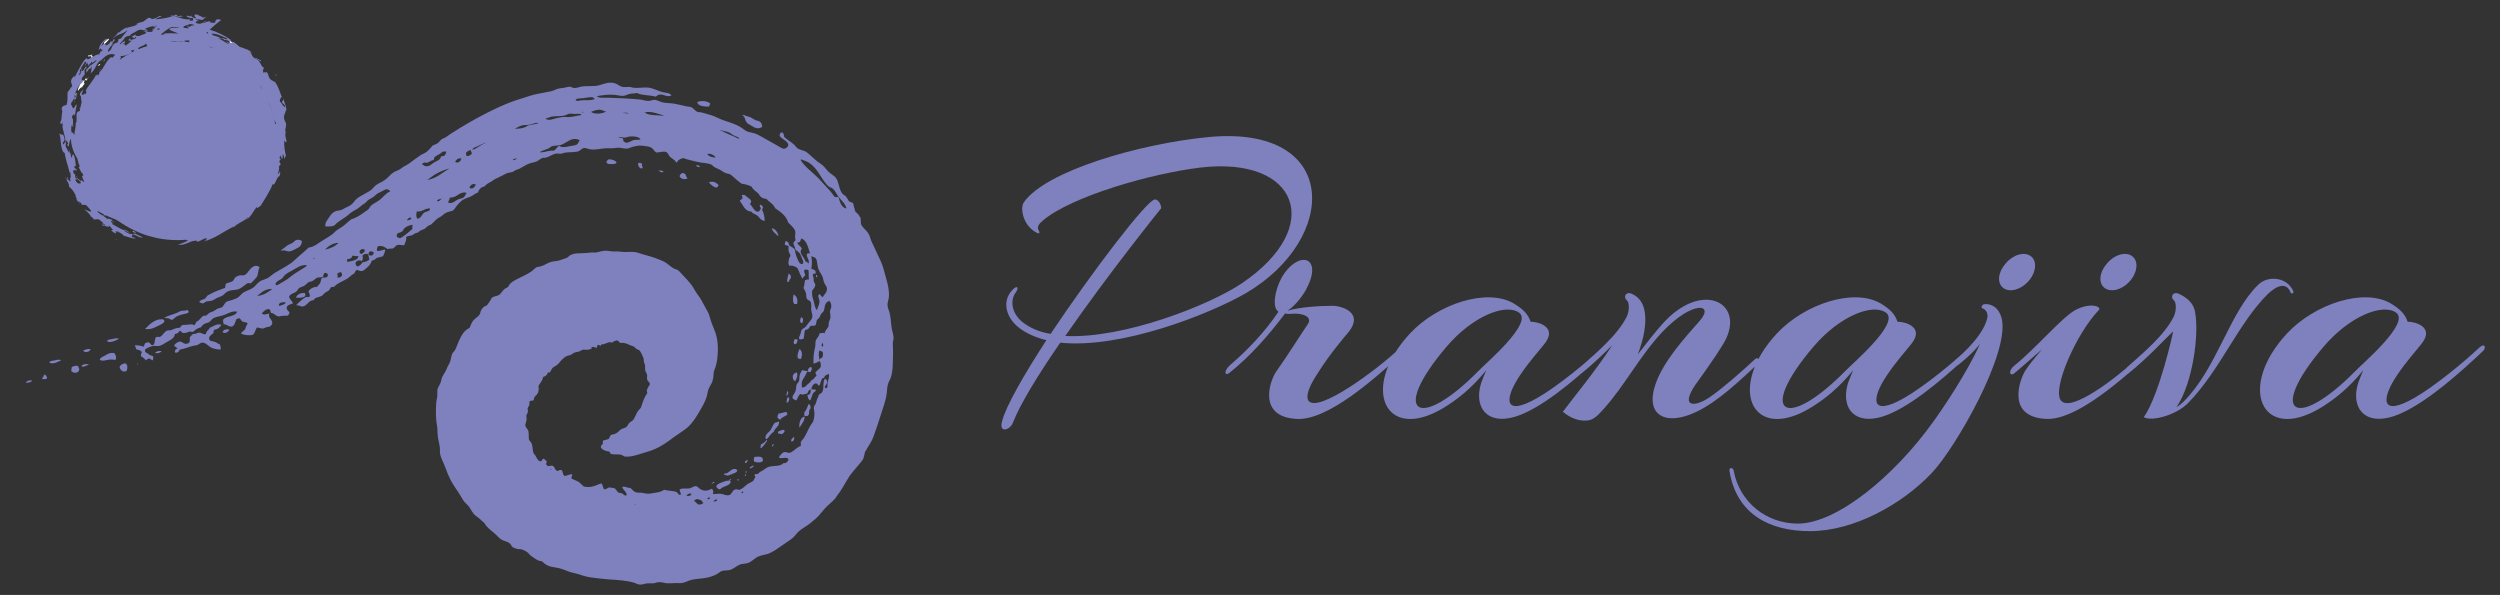 <?xml version="1.0" encoding="UTF-8" standalone="no"?><!DOCTYPE svg PUBLIC "-//W3C//DTD SVG 1.1//EN" "http://www.w3.org/Graphics/SVG/1.1/DTD/svg11.dtd"><svg width="100%" height="100%" viewBox="0 0 437 104" version="1.1" xmlns="http://www.w3.org/2000/svg" xmlns:xlink="http://www.w3.org/1999/xlink" xml:space="preserve" xmlns:serif="http://www.serif.com/" style="fill-rule:evenodd;clip-rule:evenodd;stroke-linejoin:round;stroke-miterlimit:2;"><rect x="0" y="0" width="437" height="104" fill="#333333" stroke="none"/><rect id="Artboard1" x="0" y="0" width="436.664" height="103.44" style="fill:none;"/><g id="Livello-1" serif:id="Livello 1"><path d="M217.766,51.26c16.326,-9.592 16.475,-29.436 -6.442,-27.312c-12.154,1.172 -28.554,5.933 -32.36,11.424c-0.659,0.95 -0.219,3.878 2.049,5.195c0.439,0.297 0.953,0.371 0.513,-0.364c-0.294,-0.511 0.071,-1.097 0.804,-1.682c5.053,-4.245 18.963,-8.202 27.457,-9.226c17.132,-2.05 21.891,10.322 7.32,20.207c-5.637,3.809 -20.645,9.737 -30.896,9.226c7.541,-10.908 16.765,-22.332 16.765,-22.332c0,-0.586 -0.439,-1.535 -1.096,-1.535c-1.319,0 -10.836,12.443 -18.231,23.5c-1.903,-0.293 -3.59,-1.024 -4.904,-2.051c-1.907,-1.534 -2.197,-3.734 -1.248,-5.124c0.588,-0.731 0.44,-1.391 -0.291,-0.731c-2.123,1.903 -1.537,4.902 0.879,6.808c1.317,1.023 3.002,1.758 4.83,2.194c-3.951,6.077 -7.101,11.573 -7.76,14.205c-0.585,2.195 1.464,1.464 1.903,0.219c1.318,-3.367 4.539,-8.565 8.274,-13.982c10.616,1.097 25.918,-4.906 32.434,-8.639m27.673,10.248c0.66,-0.656 0.075,-1.465 -0.656,-0.73c-4.248,4.027 -14.351,11.42 -16.035,9.298c-0.587,-0.803 0.072,-2.561 1.684,-4.979c1.903,-3.077 4.833,-6.518 5.344,-7.104c2.636,-3.367 -1.244,-4.538 -2.856,-4.538c-2.195,0 -5.857,0.219 -7.906,0.878c1.392,-0.803 3.001,-2.999 3.515,-4.175c1.389,-2.78 0.879,-4.389 -0.22,-4.682c-1.172,-0.293 -2.93,0.73 -4.248,3c-1.318,2.417 -1.683,5.347 -0.585,6.007c-2.342,3.51 -5.418,6.732 -8.419,9.295c-1.245,1.101 -0.953,2.049 -0.147,1.393c3.662,-2.929 6.736,-6.443 9.519,-10.107l0.22,-0.288c0.145,0.069 0.51,0.143 1.169,0.069c1.538,-0.145 3.735,0.367 2.782,1.832c-0.73,1.023 -4.025,6.222 -5.418,8.128c-1.169,1.534 -3.512,8.053 3.444,8.416c5.416,0.371 13.69,-7.026 18.813,-11.713m35.291,-0.144c0.659,-0.661 0.22,-1.465 -0.659,-0.586c-2.562,2.414 -7.761,6.737 -11.35,8.783c-6.002,3.441 -5.783,0.074 -2.927,-4.101c1.464,-2.194 3.441,-4.389 4.173,-5.343c2.343,-2.928 -1.026,-3.881 -2.415,-3.881c-0.44,-1.243 -1.099,-2.051 -2.856,-3.144c-4.759,-2.859 -13.399,0.07 -18.158,5.124c-8.858,9.443 -4.539,19.18 5.638,13.177c2.562,-1.539 5.052,-3.515 7.614,-6.663l-0.512,1.246c-2.197,5.054 0.659,9.224 7.248,6.222c4.686,-2.122 10.323,-7.175 14.204,-10.834m-15.23,-6.738c2.637,1.758 -5.857,8.933 -7.101,10.253c-10.398,10.54 -15.521,7.463 -5.564,-4.25c4.613,-5.417 10.323,-7.611 12.665,-6.003m41.586,9.152c0.586,-0.586 0.367,-1.684 -0.437,-0.879c-2.124,1.98 -5.345,4.835 -7.761,6.518c-3.076,2.046 -5.418,1.613 -1.978,-2.929c1.903,-2.636 4.32,-6.152 4.831,-7.324c3.004,-6.439 -4.392,-10.103 -11.127,-2.561c-1.319,1.465 -2.856,3.44 -4.321,5.346c1.173,-3.078 1.466,-5.491 1.245,-7.173c-0.22,-1.981 -1.245,-2.93 -2.197,-3.371c-1.097,-0.586 -1.683,0.511 -0.951,1.097c0.367,0.293 0.513,1.613 0,2.784c-1.611,3.293 -5.417,6.445 -8.126,8.859c-1.171,1.026 -0.587,1.757 0.219,1.096c1.83,-1.463 3.808,-3.366 5.346,-4.905c-2.93,4.543 -7.031,9.444 -8.639,11.643c1.464,1.242 3.002,1.613 4.026,1.539c1.097,0 1.902,-0.66 2.928,-1.832c3.88,-4.245 6.443,-9.444 10.471,-13.693c5.27,-5.561 9.298,-4.975 6.369,-1.757c-2.271,2.566 -6.151,6.811 -7.543,10.763c-2.05,5.714 1.832,7.542 7.103,4.98c3.733,-1.758 7.613,-5.491 10.542,-8.201m37.778,-2.414c0.66,-0.661 0.221,-1.465 -0.658,-0.586c-2.562,2.414 -7.761,6.737 -11.348,8.783c-6.005,3.441 -5.784,0.074 -2.928,-4.101c1.464,-2.194 3.44,-4.389 4.174,-5.343c2.341,-2.928 -1.026,-3.881 -2.416,-3.881c-0.44,-1.243 -1.098,-2.051 -2.856,-3.144c-4.76,-2.859 -13.399,0.07 -18.159,5.124c-8.858,9.443 -4.538,19.18 5.639,13.177c2.561,-1.539 5.053,-3.515 7.615,-6.663l-0.514,1.246c-2.197,5.054 0.659,9.224 7.251,6.222c4.683,-2.122 10.322,-7.175 14.2,-10.834m-15.226,-6.738c2.636,1.758 -5.859,8.933 -7.103,10.253c-10.397,10.54 -15.522,7.463 -5.563,-4.25c4.612,-5.417 10.322,-7.611 12.666,-6.003m25.404,-9.81c-1.098,-0.878 -3.073,-0.363 -4.393,1.172c-1.39,1.535 -1.612,3.44 -0.512,4.319c1.098,0.879 3.073,0.367 4.393,-1.098c1.392,-1.538 1.611,-3.514 0.512,-4.393m-5.125,10.908c-0.584,-2.269 -2.123,-2.632 -3.002,-2.562c-0.293,0 -0.805,0.512 -0.365,0.735c0.584,0.218 0.879,0.729 0.879,1.46c-0.514,3.004 -4.248,6.444 -5.712,7.616c-0.365,0.367 0.149,1.172 0.514,0.879c0.803,-0.66 2.487,-1.977 3.878,-3.735c-2.269,5.054 -6.661,11.569 -8.344,13.838c-6.591,9.155 -16.624,17.571 -23.503,17.571c-5.493,0 -10.178,-3.734 -11.204,-9.225c-0.072,-0.586 -0.877,-0.73 -0.731,0.074c1.245,7.542 7.029,10.471 14.058,10.471c7.687,0 16.106,-4.687 21.304,-10.178c4.177,-4.393 13.62,-20.937 12.228,-26.944m22.841,-10.908c-1.098,-0.878 -3.075,-0.363 -4.391,1.172c-1.392,1.535 -1.611,3.44 -0.513,4.319c1.099,0.879 3.076,0.367 4.395,-1.098c1.387,-1.538 1.608,-3.514 0.509,-4.393m2.343,17.79c0.367,-0.289 -0,-1.242 -0.805,-0.512c-4.979,4.542 -12.227,9.885 -13.983,7.982c-1.755,-1.905 2.707,-11.934 6.587,-15.891c0.514,-0.581 -1.462,-1.39 -4.097,0c-2.344,1.246 -7.031,6.811 -10.618,9.667c-1.244,0.953 -0.877,2.05 -0.072,1.389c1.023,-0.803 2.855,-2.487 4.83,-4.17c-1.243,1.464 -2.342,2.781 -2.928,3.734c-0.952,1.534 -3.366,8.053 3.589,8.416c4.978,0.297 12.228,-5.929 17.497,-10.615m25.772,-11.713c-1.026,-2.417 -4.394,-2.855 -6.151,-1.098c-5.05,4.905 -7.175,14.568 -13.034,20.426c-0.217,0.219 -0.655,0.586 -1.243,0.953l0.147,-0.219c2.71,-4.1 3.807,-12.451 3.147,-16.179c-0.219,-1.981 -1.832,-2.93 -2.78,-3.371c-1.098,-0.586 -1.684,0.511 -0.953,1.097c0.367,0.293 0.513,1.613 0,2.784c-1.61,3.293 -5.417,6.445 -8.128,8.859c-1.171,1.026 -0.583,1.757 0.221,1.096c1.537,-1.241 3.294,-2.854 4.685,-4.245l3.077,-3.073c0.072,0 -2.418,11.201 -5.126,15.009c1.537,0.805 5.71,-0.442 7.688,-2.418c5.635,-5.709 8.784,-13.982 14.056,-19.18c1.831,-1.687 3.222,-1.832 3.882,-0.297c0.145,0.442 0.658,0.297 0.512,-0.144m33.164,10.471c0.66,-0.661 0.219,-1.465 -0.66,-0.586c-2.562,2.414 -7.76,6.737 -11.345,8.783c-6.003,3.441 -5.784,0.074 -2.93,-4.101c1.466,-2.194 3.442,-4.389 4.171,-5.343c2.344,-2.928 -1.022,-3.881 -2.413,-3.881c-0.44,-1.243 -1.101,-2.051 -2.858,-3.144c-4.757,-2.859 -13.395,0.07 -18.155,5.124c-8.859,9.443 -4.538,19.18 5.638,13.177c2.561,-1.539 5.053,-3.515 7.615,-6.663l-0.516,1.246c-2.193,5.054 0.661,9.224 7.25,6.222c4.685,-2.122 10.326,-7.175 14.203,-10.834m-15.227,-6.738c2.637,1.758 -5.858,8.933 -7.1,10.253c-10.397,10.54 -15.523,7.463 -5.565,-4.25c4.613,-5.417 10.323,-7.611 12.665,-6.003" style="fill:#7e81be;fill-rule:nonzero;"/><path d="M125.2,85.066c0.128,-0.458 0.491,-0.546 1.055,-0.775c0.397,-0.165 0.644,-0.261 1.098,-0.277c0.226,-0.033 0.173,-0.346 0.454,-0.32c0.004,0.169 -0.169,0.163 -0.226,0.275c0.037,0.128 0.148,0.187 0.136,0.365c-0.324,0.683 -1.386,0.627 -1.831,1.192c-0.422,0.039 -0.508,-0.253 -0.686,-0.46" style="fill:#7e81be;fill-rule:nonzero;"/><path d="M124.375,84.562c0.024,-0.218 0.312,-0.179 0.367,-0.365c0.066,0.039 0.145,0.068 0.136,0.181c-0.188,0.04 -0.313,0.143 -0.503,0.184" style="fill:#7e81be;fill-rule:nonzero;"/><path d="M128.954,84.014c0,-0.107 -0.078,-0.136 -0.045,-0.274c0.134,-0.013 0.141,0.103 0.273,0.09c-0.009,0.128 -0.08,0.196 -0.228,0.184" style="fill:#7e81be;fill-rule:nonzero;"/><path d="M130.374,83.189c-0.131,-0.008 -0.196,-0.079 -0.184,-0.227c0.143,-0.033 0.086,-0.033 0.229,-0c0.041,0.128 -0.065,0.118 -0.045,0.227" style="fill:#7e81be;fill-rule:nonzero;"/><path d="M126.529,82.962c0.023,-0.237 0.277,-0.241 0.549,-0.231c0.452,-0.285 1.101,-1.122 1.785,-0.594c0.043,0.427 -0.42,0.52 -0.688,0.639c-0.313,0.143 -0.664,0.258 -0.96,0.37c-0.248,-0.044 -0.422,-0.159 -0.686,-0.184" style="fill:#7e81be;fill-rule:nonzero;"/><path d="M130.51,82.595l-0.229,-0c-0.022,-0.161 0.118,-0.161 0.183,-0.229c0.1,-0.008 0.022,0.161 0.046,0.229" style="fill:#7e81be;fill-rule:nonzero;"/><path d="M131.152,81.908c-0.056,-0.021 -0.093,-0.06 -0.091,-0.138c0.167,-0.184 0.332,-0.369 0.687,-0.365c-0.055,0.311 -0.398,0.332 -0.596,0.503" style="fill:#7e81be;fill-rule:nonzero;"/><path d="M130.283,80.944c-0.066,-0.056 -0.046,-0.198 -0.048,-0.317c0.186,-0.046 0.273,-0.275 0.506,-0.139c-0.135,0.171 -0.17,0.444 -0.459,0.456" style="fill:#7e81be;fill-rule:nonzero;"/><path d="M131.884,80.718c-0.188,-0.229 -0.161,-0.683 0.045,-0.871c0.76,-0.008 1.525,-0.181 1.42,0.733c-0.317,0.334 -0.979,0.303 -1.465,0.138" style="fill:#7e81be;fill-rule:nonzero;"/><path d="M132.984,77.694c0.445,-0.18 0.794,-0.456 1.054,-0.821c0.132,0.153 -0.108,0.419 -0.232,0.594c-0.234,0.334 -0.466,0.619 -0.775,0.871c-0.239,-0.096 0.025,-0.413 -0.047,-0.644" style="fill:#7e81be;fill-rule:nonzero;"/><path d="M134.953,78.108c-0.065,-0.143 0.046,-0.501 0.319,-0.458c0,0.26 -0.247,0.27 -0.319,0.458" style="fill:#7e81be;fill-rule:nonzero;"/><path d="M138.34,77.192c-0.175,-0.427 0.248,-0.631 0.456,-0.823c0.109,0.353 -0.056,0.827 -0.456,0.823" style="fill:#7e81be;fill-rule:nonzero;"/><path d="M133.806,76.643c-0.086,-0.775 0.625,-1.06 0.916,-1.51c0.272,-0.419 0.359,-0.879 0.734,-1.24c0.223,-0.097 0.557,-0.08 0.686,-0.274c0.217,0.935 -0.71,1.12 -0.871,1.832c-0.52,0.334 -0.831,0.877 -1.234,1.328c-0.083,-0.039 -0.135,-0.109 -0.231,-0.136" style="fill:#7e81be;fill-rule:nonzero;"/><path d="M136.05,75.818c-0.103,-0.035 -0.018,-0.255 -0.045,-0.365c0.326,-0.117 0.569,-0.318 1.007,-0.322c0.306,0.244 0.024,0.491 -0.274,0.732c-0.155,0.126 -0.539,-0.197 -0.688,-0.045" style="fill:#7e81be;fill-rule:nonzero;"/><path d="M139.805,74.674c-0.054,0.006 -0.082,-0.01 -0.091,-0.045c-0.004,-0.92 0.223,-1.61 0.914,-1.832c0.066,0.786 -0.513,1.316 -0.823,1.877" style="fill:#7e81be;fill-rule:nonzero;"/><path d="M135.914,73.025c-0.037,-0.342 0.075,-0.532 0.182,-0.734c0.528,-0.023 0.838,-0.262 1.374,-0.272c0.055,0.144 0.169,0.224 0.138,0.455c-0.351,0.339 -0.965,0.413 -1.191,0.871c-0.26,-0.015 -0.358,-0.19 -0.503,-0.32" style="fill:#7e81be;fill-rule:nonzero;"/><path d="M140.63,72.706c-0.013,-0.202 -0.074,-0.354 -0.048,-0.596c0.365,-0.398 0.549,-0.978 0.778,-1.512c0.219,0.122 0.382,0.371 0.322,0.736c-0.023,0.13 -0.182,0.281 -0.231,0.456c-0.055,0.217 0.004,0.466 -0.044,0.594c-0.137,0.37 -0.419,0.388 -0.777,0.322" style="fill:#7e81be;fill-rule:nonzero;"/><path d="M137.654,69.454c0.104,-0.062 0.171,0.116 0.182,0c0.289,0.254 0.016,0.819 -0.229,0.961c-0.055,0.009 -0.079,-0.008 -0.092,-0.045c-0.019,-0.371 0.048,-0.656 0.139,-0.916" style="fill:#7e81be;fill-rule:nonzero;"/><path d="M137.515,69.226c-0.095,-0.281 0.059,-0.706 0.184,-0.916c0.188,0.312 0.002,0.714 -0.184,0.916" style="fill:#7e81be;fill-rule:nonzero;"/><path d="M139.302,65.104c0.206,0.58 -0.079,1.081 -0.274,1.51c-0.382,-0.062 -0.537,-0.588 -0.415,-1.007c0.085,-0.276 0.458,-0.491 0.689,-0.503" style="fill:#7e81be;fill-rule:nonzero;"/><path d="M12.481,64.875c-0.07,-0.151 0.072,-0.431 0.046,-0.687c0.273,-0.2 0.769,-0.344 1.145,-0.184c0.023,0.279 0.199,0.38 0.182,0.597c-0.042,0.623 -0.967,0.742 -1.373,0.274" style="fill:#7e81be;fill-rule:nonzero;"/><path d="M20.905,64.145c0.127,-0.408 0.53,-0.54 0.961,-0.642c0.497,0.126 0.468,0.948 0.23,1.372c-0.721,0.233 -1.081,-0.206 -1.191,-0.73" style="fill:#7e81be;fill-rule:nonzero;"/><path d="M14.221,64.005c0.228,-0.371 0.923,-0.446 1.328,-0.274c-0.365,0.124 -1.001,0.555 -1.328,0.274" style="fill:#7e81be;fill-rule:nonzero;"/><path d="M24.065,63.73c-0.15,0.008 -0.182,-0.214 0,-0.184l0,0.184Z" style="fill:#7e81be;fill-rule:nonzero;"/><path d="M17.427,62.862c0.152,-0.411 0.544,-0.503 0.961,-0.732c0.401,-0.223 0.792,-0.535 1.601,-0.413c0.201,0.307 0.469,0.78 0.184,1.192c-0.287,-0.037 -0.628,-0.092 -1.052,-0.047c-0.593,0.062 -1.282,0.363 -1.694,0" style="fill:#7e81be;fill-rule:nonzero;"/><path d="M27.086,61.717c0.216,-0.291 0.75,-0.475 1.145,-0.322c-0.184,0.285 -0.731,0.411 -1.145,0.322" style="fill:#7e81be;fill-rule:nonzero;"/><path d="M4.475,66.866c0.215,-0.292 0.75,-0.476 1.145,-0.321c-0.186,0.284 -0.734,0.412 -1.145,0.321" style="fill:#7e81be;fill-rule:nonzero;"/><path d="M31.07,60.939c-0.181,-0.216 -0.478,-0.32 -0.643,-0.548c0.204,-0.335 0.539,-0.531 0.917,-0.69c0.39,-0.057 0.756,0.407 1.145,0.411c0.142,0.002 0.516,-0.122 0.596,-0.227c0.152,-0.202 0.066,-0.511 0.091,-0.918c0.148,-0.231 0.375,-0.383 0.549,-0.592c0.454,0.058 0.75,-0.229 1.098,-0.231c0.363,0 0.668,0.344 1.145,0.276c0.089,-0.402 0.262,-0.604 0.549,-0.87c0.082,-0.076 0.118,-0.225 0.184,-0.275c0.106,-0.076 0.347,-0.144 0.503,-0.228c0.407,-0.215 0.818,-0.452 1.512,-0.277c-0.281,0.438 -0.631,0.807 -1.282,0.873c-0.091,0.152 -0.097,0.39 -0.137,0.594c-0.373,0.283 -0.923,0.623 -0.688,1.145c0.133,0.29 0.574,0.239 0.916,0.365c0.399,0.149 0.665,0.4 0.917,0.46c0.07,0.369 0.257,0.594 0.046,0.916c-0.591,-0.093 -0.986,-0.112 -1.466,-0.322c-0.602,-0.264 -1.041,-0.943 -1.694,-0.916c-0.277,0.012 -0.555,0.334 -0.916,0.458c-0.201,0.07 -0.431,0.052 -0.596,0.091c-0.803,0.202 -1.574,0.538 -2.425,0.689c-0.074,0.353 -0.323,0.53 -0.734,0.548c-0.278,-0.357 0.17,-0.771 0.413,-0.732" style="fill:#7e81be;fill-rule:nonzero;"/><path d="M14.542,61.259c0.368,-0.14 0.812,-0.332 1.282,-0.229c-0.014,0.425 -1.016,0.788 -1.282,0.229" style="fill:#7e81be;fill-rule:nonzero;"/><path d="M18.725,59.648c0.066,-0.316 0.401,-0.297 0.824,-0.365c0.378,-0.062 0.807,-0.275 1.236,-0.048c-0.518,0.268 -1.47,0.79 -2.06,0.413" style="fill:#7e81be;fill-rule:nonzero;"/><path d="M8.631,63.382c0.065,-0.312 0.401,-0.297 0.825,-0.365c0.377,-0.06 0.806,-0.272 1.234,-0.046c-0.517,0.267 -1.468,0.79 -2.059,0.411" style="fill:#7e81be;fill-rule:nonzero;"/><path d="M138.935,59.291c0.237,-0.039 0.347,0.047 0.503,0.091c-0.101,0.34 -0.078,0.806 -0.549,0.78c-0.264,-0.165 -0.136,-0.659 0.046,-0.871" style="fill:#7e81be;fill-rule:nonzero;"/><path d="M38.899,58.054c0.091,-0.402 0.771,-0.633 1.191,-0.408c-0.198,0.386 -0.774,0.759 -1.191,0.408" style="fill:#7e81be;fill-rule:nonzero;"/><path d="M25.346,57.505c0.457,-0.396 0.814,-0.893 1.42,-1.237c0.395,-0.223 0.754,-0.448 1.373,-0.456c0.325,-0.007 0.556,0.02 0.595,0.274c0.064,0.406 -0.906,0.775 -1.191,0.916c-0.754,0.373 -1.26,0.629 -2.197,0.503" style="fill:#7e81be;fill-rule:nonzero;"/><path d="M140.217,56.498c-0.527,-0.047 -0.351,-0.741 -0.183,-1.054c0.448,0.119 0.386,0.716 0.183,1.054" style="fill:#7e81be;fill-rule:nonzero;"/><path d="M28.735,55.537c0.619,-0.377 1.49,-0.539 2.243,-0.871c0.228,-0.101 0.479,-0.278 0.686,-0.321c0.375,-0.077 0.81,0.023 1.054,-0.182c0.698,0.518 -0.095,0.627 -0.779,0.778c-0.366,0.08 -0.837,0.247 -1.055,0.367c-0.274,0.15 -0.618,0.586 -0.867,0.594c-0.226,0.01 -0.28,-0.158 -0.505,-0.229c-0.321,-0.099 -0.621,-0.025 -0.777,-0.136" style="fill:#7e81be;fill-rule:nonzero;"/><path d="M34.825,52.789c0.188,-0.402 0.676,-0.382 1.008,-0.596c0.208,-0.134 0.268,-0.382 0.455,-0.547c0.077,-0.068 0.252,-0.113 0.368,-0.183c0.755,-0.469 1.736,-0.793 2.702,-1.145c0.014,-0.277 0.052,-0.526 0.135,-0.733c0.49,-0.255 0.923,-0.192 1.282,-0.55c0.129,-0.126 0.174,-0.357 0.321,-0.504c0.22,-0.214 0.596,-0.371 0.915,-0.41c0.186,-0.025 0.372,0.047 0.598,0c0.551,-0.124 0.817,-0.788 1.236,-1.192c0.441,-0.43 1.047,-0.689 1.556,-0.182c-0.335,0.415 -0.207,1.11 -0.504,1.648c-0.06,0.107 -0.191,0.219 -0.276,0.318c-0.253,0.303 -0.466,0.561 -0.823,0.825c-0.129,-0.054 -0.314,-0.049 -0.505,-0.047c-0.663,0.377 -1.087,1.004 -1.966,1.145c-0.608,0.098 -1.13,0.068 -1.65,0.366c-0.323,0.188 -0.537,0.522 -0.824,0.689c-0.287,0.163 -0.65,0.246 -0.962,0.411c-0.299,0.161 -0.583,0.377 -0.869,0.458c-0.322,0.089 -0.699,0.045 -1.052,0.182c-0.139,0.055 -0.307,0.251 -0.459,0.276c-0.247,0.039 -0.482,-0.097 -0.686,-0.229" style="fill:#7e81be;fill-rule:nonzero;"/><path d="M51.718,52.012c0.256,-0.538 0.733,-0.854 1.602,-0.78c0.055,0.13 0.05,0.316 0.046,0.504c-0.292,0.332 -1.088,0.359 -1.648,0.276" style="fill:#7e81be;fill-rule:nonzero;"/><path d="M123.906,31.887c0.549,-0.235 1.117,-0.157 1.716,0.473c-0.042,0.135 -0.169,0.272 -0.297,0.41c-0.438,0.06 -1.052,-0.452 -1.419,-0.883" style="fill:#7e81be;fill-rule:nonzero;"/><path d="M139.776,60.991c0.424,0.418 0.565,0.974 0.207,1.77c-0.139,0.01 -0.313,-0.058 -0.491,-0.126c-0.219,-0.384 0.02,-1.145 0.284,-1.644" style="fill:#7e81be;fill-rule:nonzero;"/><path d="M138.733,51.457c0.507,0.313 0.771,0.821 0.602,1.675c-0.13,0.043 -0.318,0.016 -0.503,-0.008c-0.301,-0.324 -0.242,-1.121 -0.099,-1.667" style="fill:#7e81be;fill-rule:nonzero;"/><path d="M137.607,49.264c-0.048,-0.53 0.144,-0.908 0.23,-1.419c0.32,0.08 0.438,0.39 0.411,0.641c-0.027,0.269 -0.403,0.493 -0.32,0.778l-0.321,0Z" style="fill:#7e81be;fill-rule:nonzero;"/><path d="M142.872,48.441l-0.182,-0c-0.078,-0.076 -0.039,-0.27 -0.047,-0.412c0.181,0.035 0.218,0.208 0.229,0.412" style="fill:#7e81be;fill-rule:nonzero;"/><path d="M49.107,43.862c0.024,-0.229 0.338,-0.345 0.55,-0.503c0.215,-0.161 0.409,-0.363 0.641,-0.504c0.214,-0.132 0.533,-0.221 0.778,-0.367c0.25,-0.144 0.458,-0.427 0.641,-0.503c0.375,-0.157 0.751,-0.056 1.053,0.136c-0.007,0.872 -0.509,1.124 -1.236,1.467c-0.351,0.165 -0.665,0.392 -1.098,0.365c-0.347,-0.019 -0.839,-0.355 -1.329,-0.091" style="fill:#7e81be;fill-rule:nonzero;"/><path d="M129.743,20.113c0.201,-0.113 0.474,0.087 0.721,0.171c0.252,0.085 0.533,0.134 0.78,0.248c0.229,0.105 0.483,0.317 0.738,0.439c0.261,0.124 0.611,0.141 0.777,0.247c0.341,0.224 0.465,0.591 0.476,0.95c-0.722,0.482 -1.216,0.206 -1.904,-0.201c-0.334,-0.2 -0.697,-0.333 -0.92,-0.705c-0.178,-0.299 -0.176,-0.897 -0.668,-1.149" style="fill:#7e81be;fill-rule:nonzero;"/><path d="M136.096,41.254c-0.188,-0.017 -0.353,-0.231 -0.548,-0.415c-0.326,-0.307 -0.522,-0.451 -0.644,-0.961c0.705,0.151 0.998,0.714 1.192,1.376" style="fill:#7e81be;fill-rule:nonzero;"/><path d="M133.67,38.598c-0.747,-0.023 -0.916,-0.691 -1.419,-1.011c-0.313,-0.194 -0.689,-0.252 -0.916,-0.594c-1.201,-0.095 -1.432,-1.164 -2.016,-1.875c0.08,-0.229 0.382,-0.233 0.461,-0.456c0.012,-0.248 -0.05,-0.413 -0.14,-0.551c0.16,-0.142 0.375,0.048 0.597,-0c0.334,0.452 1.584,0.838 0.824,1.556c0.426,0.247 0.799,1.456 1.462,1.326c0.244,-0.043 0.314,-0.272 0.459,-0.501c0.026,-0.324 -0.297,-0.355 -0.137,-0.687c0.371,-0.035 0.396,0.274 0.549,0.458c-0.026,0.169 -0.169,0.225 -0.182,0.412c0.276,0.516 0.441,1.147 0.458,1.923" style="fill:#7e81be;fill-rule:nonzero;"/><path d="M118.789,30.814c0.062,-0.291 0.26,-0.443 0.458,-0.596c0.193,0.05 0.375,0.114 0.551,0.183c0.068,0.329 0.254,0.539 0.369,0.826c-0.594,0.185 -1.172,0.035 -1.378,-0.413" style="fill:#7e81be;fill-rule:nonzero;"/><path d="M115.082,29.851c0.312,-0.142 0.722,0.011 0.916,0.139c-0.276,0.336 -0.632,-0.071 -0.916,-0.139" style="fill:#7e81be;fill-rule:nonzero;"/><path d="M111.648,28.434c0.215,0.013 0.359,0.095 0.549,0.136c-0.065,0.47 0.421,0.932 -0.139,0.871c-0.275,-0.031 -0.734,-0.654 -0.41,-1.007" style="fill:#7e81be;fill-rule:nonzero;"/><path d="M122.408,29.167c-0.241,0.118 -0.601,-0.042 -0.734,-0.184c0.263,-0.284 0.528,0.036 0.734,0.184" style="fill:#7e81be;fill-rule:nonzero;"/><path d="M106.338,28.661c-0.547,-0.239 -0.315,-0.586 0.1,-0.825c1.213,0.025 2.264,1.023 -0.1,0.825" style="fill:#7e81be;fill-rule:nonzero;"/><path d="M121.859,17.856c0.73,-0.338 1.754,-0.21 2.287,0.231c-0.035,0.223 -0.154,0.363 -0.228,0.549c-0.92,-0.025 -1.836,-0.058 -2.059,-0.78" style="fill:#7e81be;fill-rule:nonzero;"/><path d="M7.308,66.249c0.165,-0.231 0.332,-0.462 0.413,-0.777c0.042,0.028 0.082,0.053 0.09,-0c0.254,0.086 0.41,0.445 0.412,0.641c-0.184,0.223 -0.482,0.146 -0.915,0.136" style="fill:#7e81be;fill-rule:nonzero;"/><path d="M23.607,60.527c-0.171,-0.26 0.414,-0.161 0.595,-0.138c0.319,0.043 0.695,0.093 0.87,0.229c0.222,-0.159 0.134,-0.46 0.275,-0.594c0.104,-0.099 0.441,-0.205 0.594,-0.184c0.344,0.045 0.401,0.514 0.688,0.503c0.61,-0.024 0.251,-1.204 0.733,-1.464l0.594,-0c0.517,-0.204 0.704,-0.904 1.282,-1.1c0.162,-0.053 0.388,-0.012 0.549,-0.045c0.496,-0.105 0.963,-0.493 1.557,-0.413c0.22,-0.055 0.262,-0.389 0.549,-0.502c0.159,-0.061 0.471,-0.017 0.78,-0.046c0.492,-0.05 0.946,-0.19 1.28,0.091c0.216,-0.124 0.221,-0.425 0.367,-0.596c0.082,-0.095 0.262,-0.138 0.365,-0.227c0.294,-0.252 0.544,-0.664 0.917,-0.871c0.52,0.136 0.67,-0.26 0.961,-0.458c0.173,-0.118 0.488,-0.177 0.778,-0.32c0.23,-0.111 0.433,-0.315 0.641,-0.412c0.32,-0.146 0.673,-0.153 0.871,-0.32c0.288,-0.241 0.443,-0.774 0.824,-0.961c0.131,-0.064 0.347,-0.083 0.504,-0.138c0.357,-0.126 0.941,-0.283 1.327,-0.506c0.414,-0.233 0.693,-0.719 1.098,-0.961c0.512,-0.299 1.112,-0.443 1.604,-0.775c0.454,-0.31 0.756,-0.851 1.235,-1.146c0.448,-0.276 1.023,-0.352 1.464,-0.641c0.429,-0.276 0.774,-0.619 1.192,-0.873c0.878,-0.526 1.778,-1.006 2.609,-1.555c0.593,-0.392 1.108,-0.949 1.649,-1.417c0.554,-0.481 1.104,-0.924 1.603,-1.419c0.938,-0.091 1.549,-0.689 2.288,-1.145c0.628,-0.386 1.238,-0.732 1.74,-1.099c0.305,-0.223 0.541,-0.51 0.825,-0.731c0.286,-0.229 0.578,-0.39 0.917,-0.598c0.612,-0.381 1.095,-0.963 1.691,-1.374c0.883,-0.245 1.641,-0.777 2.336,-1.281c0.224,-0.163 0.526,-0.336 0.687,-0.503c0.135,-0.14 0.188,-0.361 0.319,-0.503c0.376,-0.399 1.011,-0.648 1.556,-1.054c0.723,-0.537 1.065,-1.191 1.88,-1.513c-0.006,-0.156 -0.165,-0.208 -0.276,-0.274c-0.44,-0.248 -0.609,-0.041 -1.143,0.231c-0.26,0.13 -0.554,0.256 -0.735,0.365c-0.283,0.175 -0.499,0.436 -0.778,0.642c-0.272,0.202 -0.617,0.332 -0.87,0.503c-0.192,0.132 -0.314,0.353 -0.503,0.504c-0.162,0.131 -0.369,0.235 -0.551,0.367c-0.175,0.125 -0.319,0.249 -0.503,0.412c-0.327,0.291 -0.712,0.462 -1.098,0.685c-0.49,0.287 -0.9,0.736 -1.373,1.054c-0.518,0.349 -1.018,0.666 -1.419,0.962c-0.205,0.152 -0.364,0.406 -0.55,0.505c-0.403,0.214 -1.17,0.175 -1.556,0.136c0.023,-0.718 0.185,-0.831 0.548,-1.374c0.377,-0.565 0.665,-1.097 1.467,-1.328c0.293,-0.083 0.532,-0.06 0.777,-0.137c0.219,-0.069 0.35,-0.185 0.596,-0.319c0.407,-0.225 0.838,-0.357 1.189,-0.644c0.395,-0.322 0.617,-0.751 0.917,-1.006c0.375,-0.318 0.861,-0.555 1.326,-0.826c0.444,-0.253 0.957,-0.499 1.329,-0.823c0.199,-0.173 0.35,-0.42 0.55,-0.594c0.485,-0.429 1.171,-0.656 1.739,-1.054c0.552,-0.384 0.947,-0.965 1.511,-1.328c0.293,-0.188 0.64,-0.299 0.96,-0.456c0.309,-0.153 0.548,-0.382 0.825,-0.549c0.37,-0.222 0.691,-0.342 1.009,-0.596c0.562,-0.45 1.198,-0.879 1.83,-1.329c0.325,-0.231 0.682,-0.34 1.008,-0.548c0.327,-0.213 0.629,-0.567 0.916,-0.871c0.097,-0.103 0.177,-0.251 0.273,-0.321c0.212,-0.151 0.597,-0.217 0.869,-0.413c0.347,-0.241 0.476,-0.567 0.825,-0.773c0.134,-0.083 0.299,-0.093 0.458,-0.184c0.344,-0.206 0.678,-0.468 1.007,-0.689c0.979,-0.654 7.391,-4.728 12.27,-6.135c0.874,-0.254 1.683,-0.589 2.562,-0.779c0.472,-0.102 0.944,-0.176 1.42,-0.275c0.455,-0.093 0.922,-0.169 1.377,-0.274c0.412,-0.097 0.756,-0.33 1.233,-0.456c0.273,-0.072 0.662,-0.075 1.01,-0.14c0.327,-0.06 0.701,-0.196 0.96,-0.182c0.229,0.013 0.477,0.204 0.687,0.229c0.512,0.056 0.986,-0.211 1.465,-0.274c0.911,-0.122 2.016,0.026 2.884,-0.184c0.796,-0.194 1.843,-0.747 2.976,-0.319c0.362,0.133 0.72,0.509 1.236,0.596c0.413,0.066 0.825,-0.033 1.238,-0c0.214,0.014 0.431,0.113 0.639,0.134c0.978,0.105 1.881,-0.139 2.748,-0c0.792,0.129 1.533,0.567 2.38,0.779c0.623,0.157 1.174,0.079 1.51,0.549c-0.648,0.429 -1.411,-0.231 -2.058,-0.136c-0.297,0.041 -0.455,0.206 -0.733,0.365c-0.976,-0.307 -2.381,-0.181 -3.208,-0.639c-0.473,0.111 -0.944,0.047 -1.415,0.183c-0.38,0.108 -0.653,0.303 -1.056,0.32c-0.487,0.02 -0.998,-0.142 -1.509,-0.184c-1.04,-0.082 -2.088,0.052 -3.067,0.229c0.372,0.405 1.17,0.244 1.923,0.275c1.853,0.082 3.902,0.13 5.675,0.322c0.54,0.057 0.96,0.29 1.602,0.229c0.293,-0.029 0.586,-0.203 0.872,-0.186c0.43,0.026 0.944,0.354 1.464,0.458c0.58,0.117 1.194,0.115 1.741,0.183c0.775,0.101 1.596,0.355 2.381,0.504c0.289,0.057 0.601,0.053 0.82,0.138c0.392,0.148 0.706,0.664 1.101,0.825c0.195,0.079 0.454,0.035 0.688,0.091c0.512,0.123 1.17,0.336 1.738,0.505c0.741,0.214 1.416,0.633 2.105,0.868c1.138,0.384 2.26,0.7 3.206,1.329c0.28,0.185 0.552,0.439 0.872,0.596c0.335,0.161 0.93,0.223 1.372,0.363c0.429,0.139 0.91,0.412 1.328,0.642c0.823,0.447 1.623,0.951 2.517,1.419c0.417,0.219 0.986,0.635 1.283,0.641c0.268,0.004 0.759,-0.286 0.775,-0.641c0.033,-0.524 -0.755,-0.908 -1.142,-1.236c-0.121,-0.101 -0.343,-0.285 -0.368,-0.413c-0.037,-0.218 0.165,-0.521 0.277,-0.548c0.412,-0.097 0.469,0.357 0.504,0.73c0.562,0.59 1.25,0.889 1.831,1.467c0.177,0.18 0.315,0.411 0.504,0.551c0.395,0.288 0.923,0.334 1.373,0.548c0.244,0.116 0.5,0.372 0.78,0.594c0.484,0.394 0.907,0.848 1.419,1.236c0.256,0.2 0.532,0.355 0.775,0.551c0.384,0.303 0.673,0.78 1.102,1.192c0.396,0.38 0.973,0.678 1.233,1.007c0.66,0.818 0.521,2.246 1.329,2.974c0.561,0.234 0.707,0.728 0.998,1.154c0.1,0.142 0.714,0.216 0.744,0.404c0.069,0.505 0.202,0.701 0.298,1.229c0.064,0.341 0.712,0.598 0.745,0.966c0.503,0.385 0.066,1.128 0.466,1.695c0.375,0.532 0.941,0.936 1.236,1.512c0.194,0.38 0.265,0.829 0.458,1.236c0.536,1.124 1.016,2.219 1.602,3.434c0.371,0.768 0.557,1.657 0.825,2.565c0.232,0.785 0.529,1.876 0.594,2.745c0.028,0.33 0.028,0.718 0,1.006c-0.043,0.469 -0.267,0.917 -0.228,1.422c0.035,0.458 0.25,0.862 0.367,1.326c0.228,0.924 0.224,1.981 0.41,2.931c0.091,0.452 0.271,0.941 0.276,1.372c0.005,0.343 -0.135,0.698 -0.135,1.054c0,0.498 0.059,0.995 0.045,1.512c-0.045,1.555 0.023,3.123 -0.368,4.349c-0.137,0.435 -0.424,0.819 -0.547,1.326c-0.119,0.479 -0.126,0.997 -0.187,1.467c-0.173,1.378 -0.664,2.597 -1.052,3.843c-0.375,1.214 -0.796,2.438 -1.233,3.665c-0.361,0.999 -0.701,1.359 -1.226,2.274c-0.026,0.21 -0.345,0.445 -0.35,0.721c-0.004,0.33 -0.11,0.362 -0.165,0.714c-0.075,0.46 -0.588,0.937 -0.87,1.295c-0.286,0.364 -0.762,0.915 -1.1,1.314c-0.852,1.001 -1.426,2.317 -2.197,3.433c-0.128,0.184 -0.283,0.367 -0.412,0.551c-0.128,0.177 -0.24,0.39 -0.368,0.546c-0.48,0.605 -1.213,1.12 -1.784,1.741c-0.58,0.629 -1.05,1.312 -1.648,1.832c-0.648,0.561 -1.238,1.066 -1.97,1.51c-0.378,0.231 -0.703,0.464 -1.005,0.732c-0.305,0.269 -0.516,0.605 -0.827,0.916c-0.371,0.376 -0.926,0.749 -1.463,1.1c-0.911,0.59 -1.666,1.244 -2.701,1.741c-0.704,0.336 -1.424,0.328 -2.107,0.64c-0.637,0.295 -1.151,0.944 -1.876,1.144c-0.478,0.132 -0.957,0.099 -1.375,0.275c-0.632,0.267 -1.162,0.853 -1.875,0.961c-0.482,0.072 -0.912,-0.004 -1.328,0.183c-0.252,0.115 -0.45,0.318 -0.689,0.46c-0.668,0.391 -1.526,0.663 -2.563,0.779c-0.686,0.075 -1.357,0.128 -1.969,0.272c-0.579,0.141 -1.095,0.467 -1.648,0.549c-0.351,0.053 -0.741,-0.017 -1.143,-0c-0.497,0.02 -1.021,0.079 -1.466,0.046c-0.516,-0.037 -0.931,-0.265 -1.604,-0.182c-0.254,0.028 -0.492,0.165 -0.73,0.182c-0.464,0.037 -0.895,-0.041 -1.373,0.048c-0.403,0.071 -0.735,0.265 -1.329,0.137c-0.19,-0.041 -0.363,-0.165 -0.548,-0.231c-1.325,-0.446 -2.943,-0.533 -4.671,-0.64c-0.92,-0.058 -1.914,-0.206 -2.888,-0.321c-0.895,-0.108 -1.682,-0.368 -2.514,-0.639c-0.416,-0.138 -0.873,-0.182 -1.282,-0.321c-0.771,-0.263 -1.48,-0.644 -2.427,-0.778c-0.858,-0.122 -1.407,-0.242 -1.97,-0.642c-0.206,-0.149 -0.358,-0.358 -0.549,-0.458c-0.175,-0.091 -0.384,-0.047 -0.595,-0.138c-0.321,-0.134 -0.659,-0.398 -0.961,-0.596c-0.16,-0.101 -0.319,-0.207 -0.457,-0.318c-0.153,-0.124 -0.222,-0.286 -0.367,-0.412c-0.318,-0.276 -0.873,-0.563 -1.236,-0.642c-0.238,-0.051 -0.447,-0.002 -0.642,-0.047c-0.173,-0.038 -0.618,-0.182 -0.823,-0.318c-0.22,-0.15 -0.303,-0.47 -0.506,-0.643c-0.401,-0.345 -0.99,-0.401 -1.464,-0.685c-0.426,-0.256 -0.821,-0.764 -1.281,-1.145c-0.706,-0.584 -1.302,-1.017 -1.738,-1.787c-0.316,-0.231 -0.554,-0.478 -0.826,-0.732c-0.265,-0.245 -0.601,-0.427 -0.869,-0.687c-0.369,-0.359 -0.56,-0.823 -0.871,-1.281c-0.257,-0.382 -0.679,-0.691 -0.963,-1.052c-0.204,-0.264 -0.397,-0.639 -0.593,-0.963c-0.562,-0.926 -1.274,-1.82 -1.785,-2.838c-0.323,-0.64 -0.64,-1.397 -0.916,-2.2c-0.328,-0.944 -0.844,-1.602 -0.915,-2.607c-0.018,-0.221 0.017,-0.386 0,-0.642c-0.043,-0.583 -0.222,-1.179 -0.322,-1.786c-0.099,-0.598 -0.099,-1.19 -0.137,-1.832c-0.027,-0.428 -0.151,-0.839 -0.184,-1.28c-0.082,-1.143 -0.107,-2.915 0.138,-3.938c0.154,-0.642 -0.103,-1.227 0.191,-1.785c0.238,-0.456 0.508,-0.909 0.603,-1.514c0.083,-0.522 0.729,-1.254 0.9,-1.784c0.142,-0.441 0.497,-0.889 0.642,-1.372c0.14,-0.478 0.161,-0.951 0.364,-1.328c0.116,-0.213 0.335,-0.372 0.46,-0.594c0.243,-0.448 0.374,-0.951 0.596,-1.419c0.477,-1.019 0.887,-1.966 1.921,-2.429c0.24,-0.474 0.335,-0.919 0.687,-1.328c0.341,-0.394 0.853,-0.625 1.099,-1.052c0.129,-0.223 0.119,-0.478 0.228,-0.687c0.105,-0.196 0.296,-0.447 0.46,-0.594c0.165,-0.153 0.431,-0.186 0.594,-0.32c0.074,-0.063 0.147,-0.225 0.228,-0.321c0.232,-0.285 0.389,-0.543 0.596,-0.964c0.382,-0.299 0.807,-0.259 1.191,-0.456c0.401,-0.206 0.634,-0.75 1.006,-1.053c0.196,-0.16 0.415,-0.248 0.641,-0.366c0.389,-1.015 1.768,-1.45 2.75,-1.967c0.415,-0.221 0.868,-0.444 1.233,-0.687c0.393,-0.263 0.706,-0.677 1.053,-0.826c0.197,-0.082 0.462,-0.07 0.688,-0.136c0.632,-0.183 1.24,-0.629 1.783,-0.78c0.532,-0.146 1.048,-0.128 1.513,-0.274c0.202,-0.064 0.426,-0.157 0.641,-0.229c0.201,-0.068 0.463,-0.138 0.641,-0.229c0.287,-0.146 0.355,-0.336 0.596,-0.456c0.813,-0.417 1.551,-0.282 2.745,-0.369c0.49,-0.035 0.95,-0.136 1.372,-0.091c0.615,0.066 0.908,-0.196 1.738,-0.297c0.676,-0.086 1.306,0.173 1.926,0.114c0.48,-0.044 0.994,0.059 1.509,0.091c0.623,0.041 1.278,-0.054 1.88,-0c0.451,0.045 0.935,0.229 1.371,0.369c0.848,0.272 1.801,0.466 2.658,0.825c0.402,0.167 0.834,0.317 1.19,0.501c0.596,0.313 1.092,0.86 1.693,1.19c0.26,0.142 0.603,0.184 0.825,0.366c0.269,0.224 0.5,0.546 0.777,0.827c0.494,0.49 1.024,1.08 1.466,1.646c0.243,0.309 0.389,0.604 0.596,0.961c0.379,0.662 0.887,1.198 1.236,1.877c0.173,0.34 0.382,0.677 0.55,1.007c0.177,0.356 0.388,0.676 0.549,1.008c0.199,0.417 0.316,0.906 0.458,1.372c0.141,0.458 0.314,0.885 0.503,1.328c0.532,1.234 0.809,2.459 0.733,4.213c-0.044,0.977 -0.16,1.885 -0.413,2.657c-0.077,0.231 -0.221,0.491 -0.274,0.732c-0.072,0.33 -0.041,0.668 -0.092,0.963c-0.052,0.283 -0.088,0.578 -0.183,0.821c-0.203,0.526 -0.563,0.966 -0.732,1.512c-0.116,0.368 -0.133,0.737 -0.229,1.052c-0.282,0.933 -0.733,1.704 -1.236,2.565c-0.6,1.021 -1.229,2.085 -2.149,2.885c-0.677,0.58 -1.498,1.05 -2.246,1.601c-1.529,1.126 -2.816,2.114 -4.945,2.702c-0.977,0.269 -2.004,0.697 -3.02,0.78c-0.223,0.016 -0.507,0.037 -0.734,-0c-0.219,-0.041 -0.417,-0.262 -0.685,-0.324c-0.537,-0.116 -1.146,0.035 -1.741,-0.138c-0.177,-0.064 -0.134,-0.355 -0.321,-0.411c-0.799,-0.092 -2.055,-0.62 -1.098,-1.328c0,-0.21 -0.023,-0.446 0.043,-0.594c0.299,-0.114 0.679,-0.149 0.963,-0.274c0.178,-0.178 0.215,-0.551 0.413,-0.689c0.173,-0.12 0.45,-0.103 0.642,-0.182c0.173,-0.072 0.352,-0.179 0.502,-0.274c0.209,-0.136 0.318,-0.343 0.55,-0.503c0.295,-0.207 0.717,-0.229 1.006,-0.458c0.2,-0.16 0.287,-0.46 0.503,-0.687c0.213,-0.223 0.543,-0.359 0.688,-0.549c0.309,-0.411 0.482,-0.994 0.779,-1.467c0.17,-0.272 0.437,-0.431 0.594,-0.73c0.285,-0.908 0.576,-1.807 1.097,-2.473c-0.289,-0.714 0.282,-1.086 0.459,-1.603c-0.085,-0.347 -0.345,-0.403 -0.459,-0.687c-0.107,-0.27 -0.008,-0.541 -0.045,-0.87c-0.027,-0.261 -0.252,-0.531 -0.318,-0.822c-0.071,-0.305 0.016,-0.639 -0.047,-0.963c-0.031,-0.161 -0.142,-0.291 -0.183,-0.46c-0.049,-0.2 0,-0.421 -0.045,-0.592c-0.059,-0.217 -0.213,-0.542 -0.321,-0.78c-0.109,-0.239 -0.287,-0.571 -0.414,-0.687c-0.14,-0.131 -0.384,-0.156 -0.549,-0.274c-0.148,-0.107 -0.25,-0.293 -0.365,-0.367c-0.138,-0.085 -0.369,-0.132 -0.596,-0.229c-0.375,-0.163 -0.792,-0.392 -1.329,-0.456c-0.144,-0.018 -0.334,0.046 -0.504,-0c-0.273,-0.078 -0.263,-0.35 -0.547,-0.415c-0.256,-0.053 -0.384,0.145 -0.64,0.139c-0.167,0.476 -0.635,-0.044 -0.982,0.253c-0.389,0.019 -0.791,0.407 -0.998,0.246c-0.26,0.015 -0.157,0.369 -0.372,0.249c-0.734,-0.408 -0.404,0.357 -0.623,0.374c-0.265,0.019 -0.408,-0.188 -0.746,-0.126c-0.388,0.072 0.114,0.448 -0.31,0.332c-0.405,0.271 -0.846,0.093 -1.283,0.136c-0.208,0.023 -0.42,0.217 -0.73,0.322c-0.274,0.093 -0.565,0.099 -0.78,0.184c-0.26,0.101 -0.455,0.313 -0.685,0.41c-0.226,0.097 -0.495,0.11 -0.733,0.229c-0.281,0.142 -0.567,0.403 -0.826,0.642c-0.246,0.231 -0.429,0.551 -0.685,0.779c-0.317,0.283 -0.755,0.444 -0.961,0.685c-0.178,0.211 -0.245,0.502 -0.413,0.687c-0.066,0.071 -0.234,0.043 -0.367,0.048c-0.095,0.437 -0.396,0.67 -0.822,0.779c-0.114,0.693 -0.547,1.071 -0.825,1.599c0.12,0.394 0.053,0.94 -0.137,1.283c-0.204,0.365 -0.683,0.54 -0.687,1.19c-0.211,0.05 -0.412,0.108 -0.64,0.136c-0.198,0.174 -0.063,0.45 -0.139,0.735c-0.051,0.194 -0.244,0.35 -0.276,0.549c-0.024,0.175 0.069,0.394 0.048,0.596c-0.024,0.239 -0.233,0.433 -0.276,0.687c-0.029,0.181 0.059,0.379 0.045,0.594c-0.025,0.427 -0.245,0.864 -0.227,1.099c0.021,0.303 0.408,0.633 0.504,0.914c0.173,0.518 0.037,1.188 0.136,1.559c0.058,0.199 0.334,0.407 0.46,0.685c0.217,0.491 0.146,1.174 0.32,1.648c0.041,0.118 0.225,0.273 0.363,0.504c0.192,0.311 0.456,1.035 0.919,0.961c0.258,-0.039 0.219,-0.307 0.412,-0.456c0.293,0.089 0.463,0.297 0.64,0.504c-0.028,0.168 -0.109,0.288 -0.136,0.458c0.138,0.146 0.177,0.27 0.318,0.319c0.252,0.089 0.522,-0.107 0.78,-0.045c0.495,0.115 0.38,0.823 0.915,0.914c0.145,-0.005 0.293,-0.166 0.504,-0.182c0.536,-0.044 0.301,0.862 0.723,1.036c0.216,0.088 1.013,-0.355 1.291,-0.258c0.215,0.076 -0.271,0.662 -0.046,0.755c0.553,0.229 0.784,0.346 1.118,0.497c0.132,0.06 0.877,0.732 0.994,0.87c0.97,0.192 1.494,0.126 2.971,-0.52c0.338,-0.146 0.346,0.891 0.639,1.019c0.194,0.083 0.763,-0.414 0.961,-0.332c0.236,0.097 0.544,0.029 0.781,0.138c0.293,0.135 0.457,0.62 0.777,0.776c0.171,0.085 0.369,0.037 0.506,0.093c0.295,0.122 0.474,0.546 0.865,0.367c0.05,-0.596 -0.607,-0.885 -0.775,-1.419c0.33,-0.219 0.714,0.014 1.007,0.091c0.131,0.035 0.272,0.006 0.367,0.045c0.302,0.134 0.56,0.584 0.916,0.732c0.317,0.137 0.676,0.063 1.006,0.091c0.422,0.041 0.869,0.198 1.329,0.186c0.297,-0.01 0.639,-0.093 0.962,-0.138c0.713,-0.106 1.261,-0.207 1.738,-0.549c0.355,0.101 0.744,0.126 1.144,0.183c0.352,0.048 0.813,0.083 1.053,0.227c0.301,0.182 0.284,0.675 0.779,0.37c-0.131,-0.236 -0.226,-0.508 -0.274,-0.828c0.489,-0.309 1.042,-0.107 1.649,-0.183c0.404,-0.049 0.862,-0.456 1.233,-0.411c0.256,0.033 0.512,0.406 0.779,0.551c0.694,0.367 1.235,0.295 1.971,-0.093c0.258,0.19 0.332,0.545 0.182,0.916c0.48,0.062 0.886,-0.091 1.328,-0.045c0.599,0.062 1,0.414 1.556,0.229c0.569,-0.192 0.467,-1.026 1.282,-1.007c0.163,0.002 0.242,0.111 0.413,0.091c0.563,-0.068 1.057,-0.699 1.509,-1.009c0.295,-0.202 0.757,-0.336 0.964,-0.549c0.14,-0.15 0.198,-0.478 0.363,-0.595c0.066,-0.234 -0.232,-0.343 -0.091,-0.502c0.046,-0.153 0.339,-0.056 0.458,-0.095c0.186,-0.055 0.252,-0.216 0.458,-0.365c0.161,-0.111 0.35,-0.175 0.504,-0.274c0.304,-0.194 0.607,-0.477 0.963,-0.597c0.88,-0.296 2.019,-0.03 2.609,-0.641c0.074,-0.074 0.268,-0.035 0.412,-0.043c0.17,-0.198 0.441,-0.289 0.502,-0.596c-0.202,-0.638 -1.09,-0.099 -1.648,-0.32c0.016,-0.342 0.569,-0.945 0.918,-1.007c0.298,-0.054 0.595,0.157 0.868,0.136c0.297,-0.02 0.53,-0.237 0.78,-0.41c0.421,-0.297 0.692,-0.615 1.233,-0.825c0.048,-0.173 -0.055,-0.419 0,-0.642c0.05,-0.19 0.429,-0.544 0.598,-0.823c0.356,-0.588 0.623,-1.229 0.962,-1.877c0.228,-0.444 0.565,-0.679 0.685,-1.19c0.064,-0.272 0.136,-0.809 0.136,-1.102c0.006,-0.394 -0.177,-0.784 -0.091,-1.188c0.045,-0.208 0.24,-0.347 0.322,-0.549c0.099,-0.245 0.12,-0.524 0.229,-0.777c0.105,-0.256 0.262,-0.45 0.275,-0.737c0.191,-0.204 0.399,-0.218 0.547,-0.408c0.502,-0.64 0.069,-1.776 0.549,-2.426c0.334,0.087 0.397,0.419 0.367,0.685c-0.039,0.39 -0.688,0.739 -0.228,0.961c0.406,0.074 0.278,-0.483 0.319,-0.87c0.067,-0.584 0.364,-1.001 0.232,-1.601c-0.401,0.103 -0.76,0.25 -0.825,0.687c-0.186,0.045 -0.211,-0.033 -0.323,0.091c-0.269,0.338 -0.299,0.92 -0.549,1.281c-0.304,-0.12 -0.247,-0.384 -0.547,-0.411c-0.432,-0.041 -0.727,0.503 -0.826,0.916c0.039,0.268 0.572,0.039 0.735,0.182c0.148,0.291 -0.228,0.371 -0.367,0.548c-0.293,0.365 -0.269,0.902 -0.595,1.329c-0.305,-0.169 -0.388,-0.557 -0.458,-0.964c0.489,0.019 0.665,-0.524 0.549,-0.959c-0.31,-0.029 -0.423,0.481 -0.596,0.733c-0.475,0.018 -0.729,0.311 -1.143,0.045c-0.433,0.212 -0.472,0.811 -0.778,1.145c-0.169,-0.103 -0.598,-0.213 -0.641,-0.501c-0.047,-0.3 0.363,-0.719 0.503,-1.055c0.175,-0.427 0.099,-0.895 0.229,-1.235c0.078,-0.211 0.334,-0.373 0.411,-0.597c0.103,-0.3 0.034,-0.62 0.093,-0.918c0.084,-0.443 0.327,-0.73 0.457,-1.004c0.268,0.099 0.628,0.103 0.916,0.182c0.178,-0.048 0.048,-0.411 0.227,-0.456c0.099,-0.134 0.203,-0.26 0.413,-0.275c0.261,0.217 0.072,0.675 -0.091,0.869c-0.175,0.138 -0.458,-0.147 -0.596,-0.046c-0.174,0.442 -0.369,0.799 -0.64,1.191c-0.25,0.361 -0.402,0.829 -0.274,1.555c0.508,0.099 0.722,-0.287 0.961,-0.501c0.244,-0.223 0.561,-0.405 0.685,-0.735c0.454,-0.109 0.553,-0.577 0.916,-0.78c-0.037,-0.218 -0.127,-0.389 -0.227,-0.548c0.272,-0.38 0.706,-0.604 0.959,-1.005c0.027,-0.453 -0.006,-0.847 -0.229,-1.054c-0.248,0.227 -0.756,0.425 -1.051,0.456c0.007,-0.511 0,-1.019 0.045,-1.51c0.049,-0.538 0.194,-1.025 0.276,-1.51c0.056,-0.332 -0.013,-0.695 0.091,-1.009c0.13,-0.393 0.596,-0.686 0.639,-1.235c0.252,-0.041 0.705,-0.2 0.918,-0c0.004,-0.51 0.477,-0.794 0.642,-1.191c0.082,-0.206 0.02,-0.482 0.091,-0.777c0.063,-0.281 0.249,-0.537 0.276,-0.778c0.039,-0.445 -0.142,-0.831 -0.048,-1.328c0.032,-0.169 0.159,-0.32 0.182,-0.503c0.056,-0.421 -0.07,-0.83 -0.319,-1.1c-0.456,0.13 -0.58,0.305 -0.733,0.687c-0.134,0.33 -0.126,0.786 -0.274,1.099c-0.078,0.163 -0.323,0.3 -0.458,0.506c-0.128,0.186 -0.165,0.433 -0.277,0.592c-0.13,0.194 -0.363,0.303 -0.458,0.503c-0.135,0.302 -0.037,0.66 -0.272,0.871c-0.243,0.175 -0.516,0.018 -0.734,0.09c-0.279,0.095 -0.273,0.376 -0.503,0.551c-0.184,0.138 -0.382,0.064 -0.549,0.229c-0.184,0.413 -0.093,1.096 -0.275,1.512c-0.245,0.004 -0.567,0.188 -0.732,-0c-0.145,-0.272 0.083,-0.513 0.182,-0.78c0.1,-0.261 0.12,-0.584 0.229,-0.777c0.156,-0.272 0.472,-0.332 0.687,-0.551c0.161,-0.161 0.352,-0.479 0.548,-0.732c0.301,-0.388 0.609,-0.566 0.644,-1.143c0.017,-0.309 -0.13,-0.588 -0.186,-0.964c-0.074,-0.515 0.103,-1.086 -0.136,-1.557c-0.136,-0.266 -0.462,-0.22 -0.64,-0.503c-0.16,-0.248 -0.069,-0.607 -0.138,-0.914c-0.09,-0.406 -0.303,-0.662 -0.458,-1.006c0.192,-0.345 0.147,-0.925 0.275,-1.329c0.183,-0.088 0.375,-0.173 0.686,-0.138c-0.104,-0.619 0.009,-1.048 -0.091,-1.648c-0.172,-0.056 -0.365,-0.091 -0.595,-0.091c-0.326,0.266 -0.05,0.625 0.045,0.961c-0.107,0.258 -0.429,0.304 -0.41,0.687c-0.453,-0.511 -0.65,-1.277 -0.963,-1.922c-0.397,-0.229 -0.786,-0.504 -1.42,-0.368c-0.073,-0.243 -0.24,-0.402 -0.138,-0.687c0.039,-0.109 0.03,-0.371 0.093,-0.594c0.055,-0.2 0.228,-0.321 0.228,-0.503c0,-0.239 -0.22,-0.448 -0.274,-0.687c-0.08,-0.353 -0.037,-0.66 -0.047,-1.009c-0.194,-0.094 -0.51,-0.066 -0.64,-0.227c-0.067,-0.241 0.087,-0.352 0.138,-0.641c0.352,0.093 0.591,0.293 0.595,0.732c0.326,0.318 0.786,0.388 1.007,0.823c0.1,0.196 0.069,0.452 0.135,0.687c0.104,0.351 0.26,0.769 0.413,1.102c0.14,0.301 0.351,0.773 0.78,0.683c0.299,-0.256 0.078,-0.625 -0.046,-0.912c-0.13,-0.299 -0.243,-0.669 -0.412,-0.92c-0.229,-0.338 -0.658,-0.495 -0.825,-0.776c0.024,-0.394 -0.334,-0.759 -0.275,-1.101c0.048,-0.258 0.295,-0.223 0.365,-0.504c-0.243,-0.569 0.058,-1.099 -0.09,-1.598c-0.079,-0.279 -0.355,-0.56 -0.549,-0.78c-0.206,-0.235 -0.437,-0.452 -0.644,-0.641c-0.375,-1.226 -1.333,-1.87 -2.285,-2.517c-0.321,-0.747 -1.042,-1.098 -1.558,-1.65c-0.736,-0.027 -1.12,-0.407 -1.371,-0.916c-0.455,-0.371 -0.939,-0.71 -1.238,-1.236c-0.499,-0.252 -1.098,-0.398 -1.741,-0.503c-0.343,-0.237 -0.611,-0.52 -0.961,-0.778c-0.314,-0.231 -0.566,-0.555 -0.916,-0.78c-0.282,-0.181 -0.627,-0.177 -0.962,-0.32c-0.279,-0.119 -0.606,-0.377 -0.913,-0.548c-0.316,-0.178 -0.671,-0.291 -0.964,-0.456c-0.148,-0.089 -0.293,-0.299 -0.503,-0.415c-0.634,-0.346 -1.681,-0.286 -2.517,-0.505c-0.623,-0.159 -1.163,-0.291 -1.832,-0.456c-0.197,-0.047 -0.391,-0.179 -0.548,-0.184c-0.276,-0.005 -0.598,0.149 -0.778,0.275c-0.195,0.138 -0.295,0.39 -0.506,0.505c-0.193,-0.544 -0.812,-0.699 -1.144,-1.099c-0.221,-0.268 -0.289,-0.646 -0.641,-0.778c-0.671,-0.163 -1.06,0.134 -1.739,0.091c-0.296,-0.229 -0.58,-0.749 -0.962,-0.916c-0.344,-0.148 -1.557,-0.32 -2.105,-0.276c-0.289,0.024 -0.614,0.128 -0.916,0.183c-0.336,0.068 -0.614,0.268 -0.962,0.322c-0.47,0.074 -0.916,-0.086 -1.464,-0.136c-0.367,-0.035 -0.71,0.06 -1.102,0.091c-0.409,0.033 -0.85,-0.023 -1.279,-0c-0.901,0.045 -1.706,0.334 -2.747,0.181c-0.332,-0.048 -0.669,-0.235 -0.964,-0.227c-0.489,0.012 -0.649,0.405 -1.005,0.549c-0.515,0.206 -1.398,0.163 -2.152,0.229c-0.401,0.035 -0.76,0.204 -1.053,0.229c-0.215,0.014 -0.435,-0.062 -0.642,-0.045c-0.649,0.047 -1.272,0.567 -1.922,0.732c-0.184,0.047 -0.39,-0.004 -0.549,0.047c-0.373,0.112 -0.666,0.432 -1.008,0.592c-0.322,0.155 -0.74,0.2 -1.143,0.322c-0.922,0.283 -1.651,0.967 -2.381,1.145c-0.305,0.074 -0.419,0.278 -0.726,0.386c-0.308,0.113 -0.826,0.109 -1.153,0.301c-0.653,0.379 -1.337,0.637 -2.013,1.006c-0.163,0.089 -0.294,0.231 -0.458,0.322c-0.476,0.256 -0.951,0.473 -1.282,0.914c-0.628,0.107 -0.953,0.511 -1.145,1.052c-0.431,0.13 -0.743,0.45 -1.145,0.644c-0.731,0.348 -1.337,0.41 -1.876,0.957c-0.095,0.101 -0.165,0.183 -0.274,0.278c-0.368,0.316 -0.647,0.856 -1.008,1.236c-0.478,0.227 -0.989,0.243 -1.419,0.503c-0.227,0.136 -0.417,0.345 -0.643,0.506c-0.219,0.154 -0.479,0.262 -0.687,0.41c-0.425,0.307 -0.734,0.749 -1.142,1.052c-0.148,0.111 -0.347,0.128 -0.505,0.229c-0.224,0.144 -0.38,0.37 -0.594,0.503c-0.228,0.147 -0.481,0.192 -0.734,0.324c-0.189,0.095 -0.315,0.273 -0.504,0.363c-0.128,0.066 -0.306,0.073 -0.455,0.137c-0.182,0.08 -0.332,0.251 -0.506,0.323c-0.323,0.132 -0.738,0.071 -1.054,0.32c0.119,0.642 -0.21,0.893 -0.319,1.419c-0.463,0.042 -0.812,-0.123 -1.145,-0.045c-0.399,0.091 -0.567,0.549 -0.916,0.641c-0.329,-0.008 -0.652,-0.014 -0.87,0.091c-0.414,-0.326 -0.885,-0.654 -1.648,-0.503c-0.198,0.138 -0.192,0.476 -0.228,0.778c0.536,0.167 0.942,-0.182 1.466,-0.182c0.038,0.365 -0.253,0.782 -0.368,1.145c-0.324,0.113 -0.669,0.212 -1.051,0.272c-0.294,0.182 -0.476,0.473 -0.917,0.505c-0.22,0.578 -0.343,0.79 -0.871,1.236c-0.346,0.293 -0.57,0.63 -1.098,0.594c-0.192,-0.012 -0.454,-0.231 -0.64,-0.183c-0.276,0.07 -0.353,0.425 -0.458,0.594c-0.481,0.194 -0.788,0.643 -1.237,0.916c-0.776,0.474 -1.691,0.738 -2.289,1.421c-0.209,-0.029 -0.285,0.078 -0.504,0.045c-0.182,0.114 -0.204,0.396 -0.366,0.549c-0.158,0.151 -0.507,0.277 -0.733,0.458c-0.23,0.186 -0.409,0.452 -0.596,0.55c-0.462,0.248 -1.157,0.19 -1.373,0.731c-0.895,-0.01 -1.149,1.027 -1.921,1.101c-0.408,0.038 -0.626,-0.245 -1.145,-0.229c0.509,-0.53 1.047,-1.031 1.694,-1.421l0.596,-0c0.274,-0.373 -0.052,-0.631 -0.138,-1.009c0.317,-0.46 0.807,-0.746 1.557,-0.775c0.073,-0.26 0.383,-0.411 0.502,-0.687c0.157,-0.357 0.087,-0.821 0.504,-0.962c0.489,0.118 0.732,-0.001 0.869,-0.412c-0.11,-0.254 -0.313,-0.429 -0.549,-0.367c-0.274,0.072 -0.236,0.458 -0.365,0.689c-0.304,0.147 -0.6,0.035 -0.961,0.136c-0.308,0.085 -0.574,0.483 -0.961,0.641c-0.146,0.058 -0.327,0.034 -0.458,0.091c-0.299,0.13 -0.554,0.497 -0.871,0.685c-0.326,0.198 -0.712,0.245 -0.915,0.415c-0.175,0.142 -0.247,0.406 -0.413,0.546c-0.421,0.374 -1.126,0.401 -1.328,0.964c0.133,0.478 0.516,0.705 0.687,1.145c-0.439,0.218 -1.056,0.259 -1.098,0.778c-0.036,0.428 0.328,0.49 0.503,0.868c-0.1,0.161 -0.155,0.365 -0.273,0.505c-0.407,0.029 -0.759,0.012 -1.101,0.045c-0.198,0.021 -0.415,0.114 -0.595,0.091c-0.486,-0.055 -0.746,-0.625 -1.282,-0.594c-0.102,-0.235 -0.102,-0.569 -0.322,-0.687c-0.667,0.004 -0.931,0.411 -1.28,0.734c0.309,0.421 0.859,0.096 1.327,0.048c-0.243,0.675 0.184,0.767 0.368,1.186c0.053,0.124 0.158,0.388 0.135,0.551c-0.017,0.138 -0.254,0.456 -0.457,0.548c-0.119,0.056 -0.359,0.036 -0.551,0.093c-0.224,0.069 -0.407,0.213 -0.547,0.23c-0.388,0.043 -0.777,-0.139 -1.101,-0.186c-0.314,0.357 -0.345,0.998 -0.73,1.283c-0.611,0.175 -1.499,0.07 -2.062,-0.182c0.066,-0.389 0.502,-0.464 0.689,-0.778c0.076,-0.131 0.081,-0.274 0.137,-0.414c0.085,-0.211 0.233,-0.38 0.319,-0.594c-0.192,-0.283 -0.604,-0.186 -0.871,-0.322c-0.286,-0.146 -0.312,-0.429 -0.548,-0.594c-0.226,0.004 -0.324,0.134 -0.55,0.138c-0.232,0.529 -0.306,1.259 -0.869,1.326c-0.423,0.052 -0.949,-0.482 -1.374,-0.41c0.013,-0.301 -0.122,-0.456 -0.093,-0.78c0.548,-0.752 2.12,-0.474 2.473,-1.419c-0.738,-0.179 -1.436,0.207 -2.105,0.505c-0.695,0.31 -1.471,0.298 -2.06,0.64c-0.312,0.182 -0.519,0.569 -0.823,0.73c-0.152,0.081 -0.355,0.077 -0.505,0.141c-0.387,0.163 -0.645,0.402 -0.87,0.73c-0.292,0.049 -0.539,0.151 -0.869,0.369c-0.184,0.122 -0.354,0.359 -0.551,0.41c-0.152,0.044 -0.291,-0.064 -0.503,-0.045c-0.315,0.027 -0.716,0.342 -1.191,0.229c-0.234,-0.058 -0.3,-0.254 -0.501,-0.413c-0.247,0.258 -0.42,0.588 -0.917,0.597c-0.05,0.786 -0.809,1.047 -1.42,1.417c-0.506,0.309 -0.986,0.641 -1.372,0.687c-0.313,0.041 -0.688,-0.07 -1.054,-0c-0.307,0.062 -1.316,0.412 -1.373,0.689c-0.114,0.548 0.627,0.557 0.824,0.914c0.198,0.078 0.481,0.068 0.595,0.229c0.102,0.208 -0.035,0.412 -0.046,0.641c-0.218,0.078 -0.351,-0.268 -0.64,-0.274c-0.223,-0.006 -0.403,0.14 -0.55,0.322c-0.248,-0.318 -0.578,-0.553 -0.916,-0.78c0.059,-0.231 0.068,-0.512 0.184,-0.687c-0.209,-0.266 -0.547,-0.401 -0.963,-0.456c-0.106,-0.221 -0.159,-0.561 -0.228,-0.551m87.354,27.654c0.015,0.037 0.122,0.054 0.138,-0c0.029,-0.105 -0.178,-0.099 -0.138,-0m11.172,-0c0.304,0.058 0.679,-0.066 0.868,-0.322c-0.28,0.006 -0.271,-0.276 -0.41,-0.41c-0.252,-0.085 -0.506,-0.168 -0.779,-0.229c-0.112,0.175 -0.473,0.105 -0.502,0.365c0.303,0.031 0.463,0.528 0.823,0.596m3.249,-0.825c-0.32,-0.157 -0.549,0.144 -0.686,0.319c0.306,-0.026 0.625,-0.043 0.686,-0.319m-1.281,-0.367c-0.221,-0.114 -0.418,0.031 -0.455,0.231c0.213,0.111 0.455,0.01 0.455,-0.231m-3.251,-0.685c-0.403,-0.145 -0.679,0.113 -0.868,0.32c0.267,0.146 0.864,0.074 0.868,-0.32m9.063,-0.322c-0.109,0.019 -0.098,-0.082 -0.228,-0.045c-0.06,0.057 -0.06,0.216 0,0.274c0.165,0.012 0.244,-0.064 0.228,-0.229m-33.695,-4.029c-0.013,0.12 0.064,0.151 0.186,0.138c0.012,-0.121 -0.066,-0.15 -0.186,-0.138m47.522,-19.456c0.108,-0.334 0.186,-0.652 0.048,-1.007c-0.181,-0.08 -0.352,-0.169 -0.551,-0.231c-0.214,0.481 -0.09,1.119 0,1.649c0.082,-0.225 0.283,-0.33 0.503,-0.411m0.048,-1.925c0.229,-0.14 0.056,-0.486 -0.048,-0.687c-0.035,0.222 -0.286,0.616 0.048,0.687m-0.551,-7.691c0.048,-0.432 -0.152,-0.774 -0.226,-1.189c0.102,-0.063 0.104,-0.228 0.226,-0.276c0.247,0.117 0.287,0.447 0.599,0.503c0.146,-0.369 0.592,-0.674 0.685,-1.145c0.135,-0.676 -0.232,-0.851 -0.458,-1.373c-0.137,-0.318 -0.145,-0.687 -0.275,-1.005c-0.183,-0.462 -0.559,-0.904 -0.732,-1.376c-0.208,-0.567 -0.178,-1.368 -0.412,-1.782c-0.163,-0.289 -0.614,-0.357 -0.826,-0.458c0.149,0.775 0.136,1.427 0,2.195c0.251,0.086 0.499,0.173 0.689,0.32c0.056,0.142 0.07,0.327 0.091,0.503c-0.206,0.022 -0.46,-0 -0.503,0.186c-0.071,0.226 0.109,0.42 0.136,0.686c0.016,0.143 -0.034,0.31 0,0.456c0.057,0.248 0.263,0.415 0.276,0.642c0.024,0.497 -0.365,0.678 -0.551,1.099c-0.074,0.662 0.113,1.209 0.23,1.601c0.181,0.6 0.222,1.167 0.503,1.65c0.059,0.002 0.064,0.056 0.138,0.043c0.068,-0.394 0.363,-0.829 0.41,-1.28m-94.129,0.505c0.264,-0.101 0.923,-0.252 0.778,-0.551c-0.581,-0.016 -1.127,0.002 -1.143,0.551c0.141,0.138 0.292,0.027 0.365,-0m-1.512,-2.886c-1.328,-0.033 -1.92,0.673 -2.656,1.237c1.169,-0.131 1.942,-0.653 2.656,-1.237m1.008,-0.732c0.418,-0.241 0.861,-0.497 1.328,-0.778c0.435,-0.26 0.807,-0.594 1.236,-0.916c0.647,-0.481 1.318,-0.821 1.924,-1.235c0.18,-0.125 0.503,-0.228 0.503,-0.504c-1.077,-0.064 -1.69,0.497 -2.471,0.914c-0.541,0.289 -1.087,0.561 -1.42,0.916c-0.179,0.19 -0.26,0.4 -0.459,0.549c-0.399,0.301 -0.971,0.406 -1.098,0.963c0.119,0.258 0.332,0.163 0.457,0.091m11.218,-1.694c-0.076,-0.152 -0.108,-0.351 -0.184,-0.505c-0.321,-0.002 -0.494,0.148 -0.686,0.276c0.056,0.306 0.113,0.423 0.046,0.687c0.464,0.037 0.678,-0.177 0.824,-0.458m2.334,-2.106c-0.036,0.221 0.136,0.559 0.321,0.596c0.285,0.058 0.86,-0.565 0.917,-0.732c0.518,0.002 0.821,-0.217 1.143,-0.412c0.034,-0.382 -0.155,-0.547 -0.138,-0.914c-0.334,-0.285 -0.96,-0.098 -1.054,0.274c0.197,0.229 0.019,0.662 -0.09,0.868c-0.431,-0.297 -1.04,-0.047 -1.099,0.32m78.886,-1.603c0.133,-0.08 0.318,-0.107 0.549,-0.09c-0.347,-1.028 -0.534,-2.214 -1.51,-2.61c-0.107,0.169 -0.142,0.408 -0.23,0.594c-0.145,0.068 -0.271,0.159 -0.504,0.138c0.181,0.458 0.647,0.636 0.825,1.098c-0.687,0.74 0.439,1.411 0.594,2.153c0.252,0.083 0.396,0.276 0.594,0.411c0.194,-0.699 -0.42,-0.937 -0.318,-1.694m-78.565,0.873c0.038,-0.207 0.125,-0.365 0.228,-0.505c-0.367,0.094 -0.728,-0.013 -1.098,-0.046c-0.091,0.396 -0.38,0.596 -0.871,0.594c-0.019,0.165 -0.12,0.244 -0.091,0.458c0.643,0.035 1.346,-0.231 1.832,-0.501m-7.463,-0.141c-0.091,-0.084 -0.228,0.042 -0.275,0.141c0.161,0.022 0.238,-0.044 0.275,-0.141m10.301,-1.006c-0.356,-0.25 -0.975,-0.258 -0.869,0.415c0.331,0.371 0.929,0.127 0.869,-0.415m-2.473,-0.091c-0.002,0.14 0.193,0.408 0.369,0.413c-0.021,-0 0.084,-0.089 0.09,-0.095c0.297,-0.182 0.566,-0.33 0.411,-0.683c-0.318,-0.283 -0.866,0.06 -0.87,0.365m-3.662,-1.559c-1.159,0.041 -1.893,0.699 -2.381,1.194c0.982,-0.211 1.814,-0.569 2.381,-1.194m10.806,-0.821c0.662,-0.322 1.553,-1.149 2.106,-1.603c-0.051,-0.287 0.038,-0.53 0,-0.735c-0.658,0.11 -1.47,0.413 -1.696,1.102c-0.247,0.163 -0.514,0.308 -0.869,0.365c-0.086,0.174 -0.221,0.297 -0.183,0.596c0.135,0.139 0.524,0.33 0.642,0.275m1.966,-3.526c-0.181,0.029 -0.181,-0.121 -0.363,-0.09c-0.137,0.181 -0.378,0.262 -0.46,0.501c0.412,-0.002 0.716,-0.109 0.823,-0.411m1.008,0.137c0.679,-0.064 0.754,-0.805 1.238,-1.098c0.308,-0.188 0.682,-0.14 0.961,-0.458l0,-0.229c-0.881,-0.122 -1.248,0.638 -2.29,0.503c-0.137,0.485 -0.162,0.923 0.091,1.282m73.619,-3.844c-0.458,-0.625 -0.743,-1.53 -1.6,-1.697c-1.09,-0.877 -1.688,-2.472 -2.658,-3.476c-0.586,-0.61 -0.979,-0.92 -1.832,-1.194c-0.173,-0.056 -0.416,-0.233 -0.546,-0.091c0.349,0.625 0.893,1.174 1.464,1.696c0.531,0.484 1.1,0.963 1.649,1.509c0.474,0.475 0.957,1.085 1.509,1.649c0.207,0.21 0.479,0.507 0.733,0.823c0.233,0.286 0.526,0.804 0.732,0.872c0.077,0.023 0.471,-0.171 0.549,-0c0.219,0.718 0.462,1.791 1.376,1.968c-0.15,-0.852 -0.885,-1.398 -1.376,-2.059m-66.474,0.456c0.358,-0.152 0.705,-0.167 0.914,-0.321c0.259,-0.188 0.403,-0.561 0.549,-0.826c-1.371,-0.299 -1.61,0.923 -2.93,0.826c-0.04,0.359 -0.249,0.544 -0.275,0.916c0.829,0.197 1.141,-0.343 1.742,-0.595m-2.933,-0.138c-0.268,0.142 -0.741,0.083 -0.777,0.456c0.374,0.122 0.699,-0.295 0.777,-0.456m5.999,-2.473c-0.53,-0.233 -0.988,0.136 -1.099,0.598c0.484,0.336 0.986,-0.148 1.099,-0.598m-4.577,-2.791c-1.591,0.378 -2.808,1.13 -3.893,2.013c1.683,-0.284 2.617,-1.318 3.893,-2.013m-4.259,-0.414c0.777,0.181 1.165,-0.467 1.739,-0.733c0.376,-0.173 0.649,-0.32 0.87,-0.549c0.059,-0.181 0.106,-0.381 0.275,-0.458c0.205,0.037 0.274,-0.059 0.458,-0.045c0.122,-0.229 0.332,-0.369 0.322,-0.732c-0.189,-0.128 -0.404,0.035 -0.643,-0c-0.363,0.4 -0.929,0.598 -1.373,0.917c-0.074,0.168 -0.135,0.351 -0.181,0.549c-0.632,0.033 -0.913,0.665 -1.558,0.411c-0.185,0.089 -0.399,0.15 -0.504,0.322c0.244,0.062 0.378,0.27 0.595,0.318m6.316,-1.325c-0.546,-0.144 -0.921,0.217 -1.096,0.592c0.508,0.33 1.008,-0.099 1.096,-0.592m9.753,-0.048c-0.302,0.05 -0.59,0.114 -0.777,0.275c0.238,0.194 0.61,-0.11 0.777,-0.275m34.705,-0.136c-0.161,-0.301 -0.926,-0.823 -1.463,-0.595c0.234,0.422 0.923,0.628 1.463,0.595m-42.624,-0.686c-0.009,-0.252 -0.189,-0.332 -0.185,-0.597c-0.383,0.027 -0.569,0.252 -0.822,0.413c-0.016,0.258 0.01,0.477 0.09,0.639c0.452,-0.004 0.72,-0.192 0.917,-0.455m13.824,-0.504c0.156,-0.014 0.342,0.031 0.458,-0c0.456,-0.134 0.594,-0.749 1.008,-0.825c0.524,0.344 1.05,0.188 1.832,0.045c0.418,-0.076 0.939,-0.124 1.19,-0.274c0.322,-0.19 0.394,-0.602 0.549,-0.778c-1.584,-0.748 -2.354,0.735 -3.661,0.916c-0.46,0.062 -0.82,-0.012 -1.328,0.184c-0.477,0.532 -1.43,0.581 -2.014,1.004c0.641,0.099 1.3,-0.216 1.966,-0.272m-12.864,-0.551c0.544,-0.34 1.034,-0.647 1.602,-0.917c-0.547,0.181 -1.179,0.517 -1.648,0.736c-0.384,0.177 -0.785,0.256 -0.823,0.551c0.413,-0.041 0.595,-0.196 0.869,-0.37m25.545,-1.099c0.137,0.047 0.228,0.204 0.323,0.229c0.604,0.167 0.949,-0.359 1.604,-0.456c0.38,-0.058 0.645,0.031 1.053,-0.093c-0.205,-0.484 -1.304,-0.604 -2.154,-0.46c-0.175,0.033 -0.336,0.126 -0.503,0.141c-0.504,0.047 -0.883,-0.188 -1.236,-0c0.249,0.057 0.555,0.055 0.778,0.138c0.105,0.107 0.083,0.348 0.135,0.501m19.37,-0.962c-0.311,-0.144 -0.56,-0.389 -0.871,-0.548c-0.453,-0.229 -1.011,-0.215 -1.513,-0.458c-0.173,0.056 0.157,0.142 0.231,0.184c0.701,0.404 1.466,0.666 2.198,1.004c0.285,0.138 0.582,0.369 0.869,0.322c-0.216,-0.301 -0.591,-0.351 -0.914,-0.504m-36.627,-1.462c0.203,-0.078 0.388,-0.256 0.595,-0.324c0.446,-0.14 0.965,-0.169 1.373,-0.272c0.124,-0.031 0.326,-0.041 0.412,-0.184c-0.618,-0.051 -1.232,0.287 -1.831,0.365c-0.202,0.027 -0.406,-0.018 -0.596,-0c-0.681,0.079 -1.233,0.388 -1.692,0.689c0.64,-0.049 1.211,-0.076 1.739,-0.274m5.541,-1.602c0.324,-0.071 0.64,-0.137 0.961,-0.187c0.417,-0.061 0.805,0.015 1.189,-0c0.759,-0.026 1.516,-0.282 2.244,-0.364c-0.215,-0.353 -0.784,-0.17 -1.146,-0.184c-0.265,-0.01 -0.832,-0.091 -1.053,-0.043c-0.213,0.041 -0.425,0.21 -0.641,0.274c-0.769,0.219 -1.603,0.095 -2.379,0.225c-0.194,0.035 -0.361,0.124 -0.549,0.186c-0.163,0.051 -0.412,0.041 -0.505,0.229c0.706,0.359 1.337,-0.025 1.879,-0.136m18.676,-0.415c0.057,-0.008 0.03,-0.05 0,-0.089c-0.985,-0.266 -2.144,-0.778 -3.25,-0.505c0.637,0.614 2.31,0.435 3.25,0.594m-9.979,-0.731c-0.334,-0.024 -0.631,-0.282 -1.006,-0.321c-0.602,-0.064 -1.197,0.185 -1.649,0.367c0.65,0.489 1.983,0.315 2.655,-0.046m3.709,0.32c0.107,0.004 0.309,-0.066 0.091,-0.092c-0.158,-0.019 -0.716,-0.071 -0.916,-0c0.21,0.008 0.763,0.09 0.825,0.092m-7.692,-0.274c-0.066,0.025 -0.238,-0.056 -0.229,0.045c0.037,0.011 0.054,0.037 0.048,0.091c0.111,0.008 0.141,-0.07 0.181,-0.136m-0.413,-2.015c0.774,-0.077 1.355,0.031 1.923,-0.093c0.134,-0.027 0.369,-0.033 0.412,-0.182c-0.064,-0.278 -0.517,-0.299 -0.869,-0.274c-0.387,0.027 -0.872,0.159 -1.328,0.184c-0.523,0.024 -0.848,0.039 -1.098,0.229c0.15,0.394 0.616,0.171 0.96,0.136" style="fill:#7e81be;fill-rule:nonzero;"/><path d="M27.631,41.224c0.246,0.008 0.437,0.186 0.338,0.239c0.522,-0.117 0.51,0.085 0.609,-0.256c0.329,-0.144 0.651,0.12 0.276,0.233c0.315,-0.045 0.625,-0.103 0.931,-0.165l-0.542,-0.08c0.161,-0.274 0.87,0.124 1.046,-0.219c-0.326,0.006 -0.651,0.011 -0.976,-0l0.053,-0.095c-0.226,0.095 -0.655,0.015 -0.798,-0.043c0.028,-0.043 0.022,-0.124 0.191,-0.117c-1.155,-0.151 -0.369,0.486 -1.368,0.437c0.062,0.002 0.139,0.019 0.24,0.066" style="fill:#fff;fill-rule:nonzero;"/><path d="M26.776,40.334l-0.48,0.266l-0.641,-0.266c-0.041,0.12 -0.558,0.072 -0.26,0.278c0.072,-0.002 0.209,0.002 0.31,0.042c-0.149,0.251 -0.935,-0.141 -0.822,0.183c0.56,0.103 0.63,0.18 1.02,0.056c0.491,0.152 0.844,0.293 1.063,0.433c0.159,-0.013 0.209,-0.171 0.406,-0.173l-0.131,-0.01l0.053,-0.409c-0.172,0.054 -0.311,-0.01 -0.482,-0.041c0.296,-0.101 0.585,-0.209 0.87,-0.328c-0.187,-0.413 -0.971,-0.339 -1.229,-0.573c0.287,0.424 -0.341,0.099 0.323,0.542" style="fill:#fff;fill-rule:nonzero;"/><path d="M27.391,41.157l-0.021,-0.004l0.021,0.004Z" style="fill:#fff;fill-rule:nonzero;"/><path d="M41.578,8.205c0.167,0.111 0.271,0.068 0.324,0.045c-0.613,-0.443 -1.249,-0.854 -1.908,-1.221c0.013,0.124 0.497,0.572 0.094,0.408c0.105,0.196 0.652,0.415 0.802,0.341l-0.226,0.052c0.551,0.101 0.604,0.647 0.26,0.561l0.035,0.022c0.54,0.037 1.082,0.101 1.634,0.188c-0.395,-0.365 -0.495,-0.035 -1.015,-0.396" style="fill:#fff;fill-rule:nonzero;"/><path d="M42.978,8.667l0.52,0.101c-0.188,-0.069 -0.371,-0.103 -0.52,-0.101" style="fill:#fff;fill-rule:nonzero;"/><path d="M33.427,9.805c0.262,-0.029 0.528,-0.05 0.794,-0.06c-0.127,0.087 0.234,0.149 0.044,0.237c0.061,-0.008 0.331,0.031 0.279,-0.049l-0.152,-0.035c0.484,-0.209 0.283,-0.415 1.022,-0.438c-0.346,-0.332 -0.591,-0.21 -0.848,-0.125c-0.081,0 -0.147,-0.007 -0.212,-0.01c-0.252,0.092 -0.498,0.195 -0.739,0.298l-0.188,0.182Z" style="fill:#fff;fill-rule:nonzero;"/><path d="M43.584,35.21l-0.015,-0.022c0.002,0.012 0.009,0.018 0.015,0.022" style="fill:#fff;fill-rule:nonzero;"/><path d="M43.511,35.086l0.059,0.099c-0.011,-0.07 0.062,-0.243 -0.059,-0.099" style="fill:#fff;fill-rule:nonzero;"/><path d="M42.71,8.73c0.05,-0.042 0.143,-0.064 0.268,-0.064l-0.385,-0.068c0.034,0.035 0.076,0.085 0.117,0.132" style="fill:#fff;fill-rule:nonzero;"/><path d="M46.653,11.981c0.01,0.047 0.03,0.095 0.048,0.14c-0,-0.033 -0.012,-0.074 -0.048,-0.14" style="fill:#fff;fill-rule:nonzero;"/><path d="M48.407,14.063c-0.01,-0.002 -0.015,0.004 -0.025,0.006l0.095,0.135l-0.07,-0.141Z" style="fill:#fff;fill-rule:nonzero;"/><path d="M42.69,9.403c-0.121,-0.015 -0.193,-0.047 -0.314,-0.06c0.063,0.023 0.137,0.056 0.208,0.091c0.076,0.023 0.123,0.021 0.106,-0.031" style="fill:#fff;fill-rule:nonzero;"/><path d="M21.719,38.374l0.084,0.089c-0.012,-0.029 -0.046,-0.06 -0.084,-0.089" style="fill:#fff;fill-rule:nonzero;"/><path d="M22.368,9.853l-0.202,0.097c0.083,-0.029 0.147,-0.064 0.202,-0.097" style="fill:#fff;fill-rule:nonzero;"/><path d="M19.384,13.846l-0.135,0.287c0.076,-0.093 0.112,-0.186 0.135,-0.287" style="fill:#fff;fill-rule:nonzero;"/><path d="M19.556,36.774l-0.009,-0.011l-0.052,-0.019l0.061,0.029Z" style="fill:#fff;fill-rule:nonzero;"/><path d="M14.454,21.893c-0.04,0.045 -0.081,0.093 -0.114,0.165c0.04,-0.004 0.08,-0.066 0.114,-0.165" style="fill:#fff;fill-rule:nonzero;"/><path d="M19.39,13.803l-0.006,0.045l0.026,-0.056l-0.02,0.011Z" style="fill:#fff;fill-rule:nonzero;"/><path d="M24.803,10.028l0.11,-0.084c-0.057,0.028 -0.087,0.057 -0.11,0.084" style="fill:#fff;fill-rule:nonzero;"/><path d="M24.091,9.064c0.045,-0.031 0.085,-0.06 0.115,-0.093l-0.115,0.093Z" style="fill:#fff;fill-rule:nonzero;"/><path d="M31.597,8.7l0.292,-0.033c-0.142,-0.005 -0.228,0.01 -0.292,0.033" style="fill:#fff;fill-rule:nonzero;"/><path d="M24.924,9.034c0.01,-0.025 0.021,-0.047 0.026,-0.068c-0.036,0.025 -0.045,0.055 -0.026,0.068" style="fill:#fff;fill-rule:nonzero;"/><path d="M22.877,40.421l0.047,-0.031l-0.02,-0.009l-0.027,0.04Z" style="fill:#fff;fill-rule:nonzero;"/><path d="M23.874,40.149l0.271,0.07c-0.096,-0.039 -0.193,-0.062 -0.271,-0.07" style="fill:#fff;fill-rule:nonzero;"/><path d="M13.751,26.241c-0.051,0.089 -0.093,0.287 -0.173,0.207c0.108,0.144 0.308,0.105 0.173,-0.207" style="fill:#fff;fill-rule:nonzero;"/><path d="M20.237,41.888c0.08,-0.019 0.164,-0.019 0.249,-0.019c-0.148,-0.016 -0.279,-0.035 -0.249,0.019" style="fill:#fff;fill-rule:nonzero;"/><path d="M20.485,41.867l0.22,0.016c-0.074,-0.01 -0.148,-0.016 -0.22,-0.016" style="fill:#fff;fill-rule:nonzero;"/><path d="M24.331,40.359c0.084,-0.066 1.275,0.112 0.346,-0.258c0.137,-0.27 0.645,0.074 0.922,0.072c-0.162,-0.123 0.145,-0.16 0.12,-0.28c-0.133,-0.002 -0.304,0.039 -0.499,-0.047c-0.051,-0.163 0.281,-0.153 0.505,-0.033c-0.245,-0.242 0.433,-0.124 0.059,-0.361c-0.901,-0.157 -1.53,-0.298 -2.316,-0.159c0.52,0.159 1.106,0.287 1.482,0.543l-0.263,0.185c-0.395,-0.388 -0.741,-0.338 -1.187,-0.561c0.32,0.194 0.649,0.373 0.983,0.548c0.422,0.378 0.074,0.32 -0.338,0.211c0.095,0.039 0.178,0.087 0.186,0.14" style="fill:#fff;fill-rule:nonzero;"/><path d="M22.719,42.199l0.017,0.014c0.021,0 0.046,0.003 0.06,-0.004l-0.077,-0.01Z" style="fill:#fff;fill-rule:nonzero;"/><path d="M28.766,9.048c0.004,0.013 0.008,0.023 0.019,0.033c0.044,-0.018 0.022,-0.029 -0.019,-0.033" style="fill:#fff;fill-rule:nonzero;"/><path d="M16.658,9.696c0,-0 0.063,0.004 0.142,-0.01c0.004,-0.037 -0.037,-0.042 -0.142,0.01" style="fill:#fff;fill-rule:nonzero;"/><path d="M18.986,8.289l0.057,-0.005l-0.057,0.005Z" style="fill:#fff;fill-rule:nonzero;"/><path d="M14.873,25.6c-0.004,-0.105 -0.021,-0.182 -0.035,-0.246c-0.002,0.075 0.008,0.157 0.035,0.246" style="fill:#fff;fill-rule:nonzero;"/><path d="M15.021,13.535l0.017,0.052l0.021,-0.081l-0.038,0.029Z" style="fill:#fff;fill-rule:nonzero;"/><path d="M14.153,14.599c-0.002,-0.056 -0.017,-0.089 -0.028,-0.124c-0.16,0.46 -0.675,1.184 -0.467,1.403c0.06,-0.151 0.604,-0.8 0.681,-0.592c0.095,-0.322 0.514,-0.629 0.566,-0.798c-0.408,0.371 -0.235,-0.077 -0.112,-0.434c0.249,-0.231 0.154,0.176 0.352,-0.033l0.411,-0.635l-0.413,0.518l-0.105,-0.32l-0.017,0.07c-0.521,1.015 -0.397,-0.142 -0.868,0.945" style="fill:#fff;fill-rule:nonzero;"/><path d="M14.125,14.473c0.021,-0.07 0.038,-0.134 0.041,-0.192c-0.056,0.095 -0.053,0.147 -0.041,0.192" style="fill:#fff;fill-rule:nonzero;"/><path d="M40.148,8.045c0.028,-0.078 -0.478,-0.563 -0.57,-0.375l0.487,0.358l0.083,0.017Z" style="fill:#fff;fill-rule:nonzero;"/><path d="M13.505,31.019c-0.022,-0.066 -0.047,-0.134 -0.077,-0.2l-0.044,-0.027c-0.015,0.051 0.074,0.169 0.121,0.227" style="fill:#fff;fill-rule:nonzero;"/><path d="M14.325,15.507c0.029,-0.12 0.027,-0.182 0.013,-0.223c-0.024,0.077 -0.036,0.151 -0.013,0.223" style="fill:#fff;fill-rule:nonzero;"/><path d="M13.064,31.244c-0.02,0.109 -0.051,0.272 -0.115,0.32c0.079,0.179 0.229,0.262 0.347,0.423c-0.118,-0.188 -0.207,-0.431 -0.232,-0.743" style="fill:#fff;fill-rule:nonzero;"/><path d="M23.219,40.557c0.186,-0.01 0.562,0.15 0.555,-0.049c-0.069,0.197 -0.684,-0.252 -0.555,0.049" style="fill:#fff;fill-rule:nonzero;"/><path d="M18.187,34.196c0.1,-0.126 -0.162,-0.207 -0.272,-0.283c0.056,0.085 0.114,0.223 0.272,0.283" style="fill:#fff;fill-rule:nonzero;"/><path d="M41.111,35.336c-0.631,0.685 -1.328,1.318 -2.08,1.887c0.644,-0.495 1.244,-0.953 2.08,-1.887" style="fill:#fff;fill-rule:nonzero;"/><path d="M13.649,25.771c0.228,0.79 0.549,1.098 0.777,1.863c0.106,-1.073 -0.733,-1.3 -0.49,-2.232l-0.287,0.369Z" style="fill:#fff;fill-rule:nonzero;"/><path d="M14.921,25.917c-0.284,0.161 -0.401,-0.546 -0.606,-0.418c0.118,0.511 0.3,0.212 0.328,0.678l0.278,-0.26Z" style="fill:#fff;fill-rule:nonzero;"/><path d="M14.659,22.49l0.057,0.088l0.135,-0.363l-0.192,0.275Z" style="fill:#fff;fill-rule:nonzero;"/><path d="M14.774,22.667l-0.059,-0.089l0.059,0.089Z" style="fill:#fff;fill-rule:nonzero;"/><path d="M15.16,20.24l0.039,-0.001l-0.009,-0.36l-0.039,0.001l0.009,0.36Z" style="fill:#fff;"/><path d="M12.563,18.343c0.02,-0.056 0.03,-0.118 0.026,-0.184c-0.015,0.07 -0.022,0.134 -0.026,0.184" style="fill:#fff;fill-rule:nonzero;"/><path d="M12.563,18.343c-0.059,0.184 -0.202,0.34 -0.175,0.489c0.165,-0.2 0.158,-0.295 0.175,-0.489" style="fill:#fff;fill-rule:nonzero;"/><path d="M13.331,16.274l-0.089,0.151c-0.026,-0.209 -0.046,-0.124 -0.034,0.057c-0.068,0.174 0.002,0.192 0.039,0.233l0.036,0.139l-0.016,-0.171c0.117,-0.261 0.187,-0.421 0.064,-0.409" style="fill:#fff;fill-rule:nonzero;"/><path d="M20.762,12.761c-0.45,0.266 -0.572,0.336 -0.671,0.186c-0.406,0.296 -0.138,0.466 -0.299,0.721c0.372,-0.412 0.51,-0.428 0.97,-0.907" style="fill:#fff;fill-rule:nonzero;"/><path d="M19.791,13.667l-0.125,0.148c0.06,-0.051 0.096,-0.103 0.125,-0.148" style="fill:#fff;fill-rule:nonzero;"/><path d="M21.414,12.359c-0.083,0.049 -0.199,0.148 -0.296,0.146c0.088,0.155 0.376,-0.193 0.296,-0.146" style="fill:#fff;fill-rule:nonzero;"/><path d="M17.497,11.179c-0.123,-0.033 -0.361,0.303 -0.504,0.392c0.183,-0.155 0.543,-0.064 0.504,-0.392" style="fill:#fff;fill-rule:nonzero;"/><path d="M22.253,10.915c-0.091,0.043 -0.284,0.024 -0.304,-0.134c-0.081,0.153 -0.078,0.515 0.304,0.134" style="fill:#fff;fill-rule:nonzero;"/><path d="M18.257,10.437l-0.245,0.371l0.353,-0.386l-0.108,0.015Z" style="fill:#fff;fill-rule:nonzero;"/><path d="M15.385,9.657c-0.228,0.534 0.963,-0.258 0.439,0.53c0.998,-0.683 -0.28,-0.146 0.377,-0.743c-0.423,0.308 -0.792,0.31 -0.816,0.213" style="fill:#fff;fill-rule:nonzero;"/><path d="M16.2,9.444c0.064,-0.045 0.127,-0.097 0.193,-0.154l-0.193,0.154Z" style="fill:#fff;fill-rule:nonzero;"/><path d="M23.072,6.546c-0.059,0.047 -0.097,0.089 -0.131,0.13c0.048,-0.037 0.091,-0.081 0.131,-0.13" style="fill:#fff;fill-rule:nonzero;"/><path d="M18.281,7.491c-0.161,0.246 -0.314,0.493 -0.461,0.743c0.286,-0.512 1.433,-1.271 1.196,-1.481c-0.414,0.189 -0.812,0.575 -0.908,0.814l0.173,-0.076Z" style="fill:#fff;fill-rule:nonzero;"/><path d="M27.831,9.531l-0.23,0.167l0.318,-0.019c-0.096,-0.032 0.028,-0.286 -0.088,-0.148" style="fill:#fff;fill-rule:nonzero;"/><path d="M27.981,9.675l-0.062,0.004c0.016,0.004 0.034,0.004 0.062,-0.004" style="fill:#fff;fill-rule:nonzero;"/><path d="M21.831,7.276c-0.228,0.087 -0.395,0.19 -0.566,0.343c0.109,0.006 0.67,-0.223 0.566,-0.343" style="fill:#fff;fill-rule:nonzero;"/><path d="M29.173,8.965l0.472,-0.05l-0.039,-0.028l-0.433,0.078Z" style="fill:#fff;fill-rule:nonzero;"/><path d="M31.597,9.465l0.066,0.066l0.361,-0.076l-0.067,-0.068l-0.36,0.078Z" style="fill:#fff;fill-rule:nonzero;"/><path d="M43.699,16.909c-0.204,-0.033 -0.428,-0.612 -0.318,-0.722c0.103,0.035 0.332,0.299 0.308,0.062l-0.605,-0.213c-0.149,-0.69 0.728,0.13 1.01,0.37c-0.304,-0.631 -0.639,-0.663 -1.054,-1.261c0.093,0.201 0.089,0.366 0.078,0.508c-0.221,0.177 -0.487,-0.439 -0.802,-0.798c0.087,0.315 -0.104,0.237 -0.323,0.138c-0.032,-0.027 -0.06,-0.035 -0.086,-0.037l-0.077,-0.031l0.035,0.041c-0.028,0.017 -0.05,0.051 -0.067,0.115c0.304,0.25 0.286,0.63 0.421,0.83c0.247,-0.466 0.561,0.631 0.827,0.829l0.218,0.291l0.068,0.117c-0.032,0.05 -0.105,0.046 -0.288,-0.088c0.169,0.101 0.399,0.62 0.508,0.509c0.198,0.388 0.378,0.784 0.54,1.186c-0.002,0.048 -0.01,0.093 -0.032,0.134c0.046,0.031 0.07,0.029 0.09,0.015c0.688,1.768 1.032,3.668 1.003,5.582c0.04,-0.283 0.146,-0.53 0.186,-0.826c0.325,0.434 0.037,-0.488 0.329,-0.373c0.119,0.196 0.097,0.499 0.028,0.679c0.148,0.064 0.274,-0.196 0.45,-0.169c0.153,-0.786 -0.556,-0.852 -0.532,-1.582c0.175,0.006 0.362,0.214 0.272,-0.266l0.052,0.117c-0.306,-0.739 0.299,-0.678 -0.268,-1.071l0.252,-0.039c-0.256,-0.311 -0.425,-0.98 -0.577,-1.339l0.053,0.009c-0.617,-0.941 -0.23,-0.57 -0.803,-1.653l0.49,0.407c-0.046,-0.444 -0.382,-0.407 -0.475,-0.693c0.052,0 0.196,-0.143 0.353,0.103c-0.341,-0.398 -0.696,-0.776 -1.065,-1.131c-0.338,-0.212 -0.129,0.153 -0.199,0.25" style="fill:#7e81be;fill-rule:nonzero;"/><path d="M43.042,15.146c-0.036,-0.07 -0.083,-0.144 -0.152,-0.225c0.053,0.087 0.103,0.157 0.152,0.225" style="fill:#fff;fill-rule:nonzero;"/><path d="M45.142,24.888l0.011,-0.4c-0.015,0.124 -0.027,0.252 -0.011,0.4" style="fill:#fff;fill-rule:nonzero;"/><path d="M41.294,13.889c0.07,0.271 -0.259,-0.01 -0.361,0.033c0.206,0.204 0.4,0.419 0.59,0.638c0.073,-0.068 0.21,-0.072 0.269,-0.145c-0.162,-0.179 -0.327,-0.355 -0.498,-0.526" style="fill:#fff;fill-rule:nonzero;"/><path d="M41.544,14.869c0.072,-0.021 0.175,0.01 0.286,0.056l-0.307,-0.365c-0.052,0.049 -0.07,0.134 0.021,0.309" style="fill:#fff;fill-rule:nonzero;"/><path d="M45.629,11.583l0.256,0.196l-0.395,-0.347l0.139,0.151Z" style="fill:#fff;fill-rule:nonzero;"/><path d="M46.986,14.273c0.006,-0.285 -0.335,-0.615 -0.452,-0.72c0.289,0.442 0.119,0.277 0.452,0.72" style="fill:#fff;fill-rule:nonzero;"/><path d="M48.346,13.281l-0.002,-0.059l-0.361,-0.364l0.363,0.423Z" style="fill:#fff;fill-rule:nonzero;"/><path d="M45.69,28.061l-0.034,0.2c0.026,-0.089 0.032,-0.149 0.034,-0.2" style="fill:#fff;fill-rule:nonzero;"/><path d="M45.914,24.538c-0.31,0.959 -0.222,-0.64 -0.6,-0.334l0.112,0.516l-0.095,-0.048c0.004,0.21 0.004,0.419 -0,0.625c0.176,-0.115 0.192,-0.213 0.368,-0.175c-0.133,0.843 -0.224,0.255 -0.508,0.841c-0.023,0.308 -0.061,0.615 -0.103,0.92l-0.04,-0.082c-0.007,0.078 0.006,0.117 0.03,0.146c-0.153,1.031 -0.413,2.049 -0.778,3.03c-0.093,0.59 0.417,-0.175 0.49,0.322c0.275,-0.627 0.765,-1.557 0.435,-1.712c0.041,0.035 0.119,0.107 0.199,-0.016l-0.173,-0.458l-0.189,0.336c-0.153,-0.452 0.163,-1.642 0.362,-1.846c-0.028,0.72 0.391,0.441 -0.021,1.39c0.096,-0.02 0.296,-0.169 0.287,0.07c0.186,-1.192 0.496,-2.267 0.224,-3.525" style="fill:#7e81be;fill-rule:nonzero;"/><path d="M41.438,35.402l-0.015,-0.029c-0.004,0.027 -0,0.043 0.015,0.029" style="fill:#fff;fill-rule:nonzero;"/><path d="M41.753,35.145l0.142,-0.665c-0.19,0.234 -0.393,0.455 -0.598,0.677l0.127,0.217c0.013,-0.101 0.15,-0.413 0.299,-0.439l0.03,0.21Z" style="fill:#fff;fill-rule:nonzero;"/><path d="M42.166,33.836c-0.21,0.419 0.014,0.588 0.282,0.473c-0.182,0.418 -0.379,-0.025 -0.349,0.398c0.161,0.129 0.425,-0.359 0.471,-0.481l-0.404,-0.39Z" style="fill:#fff;fill-rule:nonzero;"/><path d="M44.126,31.062l0.047,0.169l0.173,-0.274l-0.22,0.105Z" style="fill:#fff;fill-rule:nonzero;"/><path d="M44.174,31.231l-0.175,0.27c0.086,0.023 0.173,0.042 0.249,0.025l-0.074,-0.295Z" style="fill:#fff;fill-rule:nonzero;"/><path d="M43.514,32.188c-0.089,0.105 -0.179,0.223 -0.286,0.371l0.286,-0.371Z" style="fill:#fff;fill-rule:nonzero;"/><path d="M43.514,32.191l0.248,-0.276l-0.038,-0.011l-0.21,0.287Z" style="fill:#fff;fill-rule:nonzero;"/><path d="M43.998,31.501c-0.2,-0.047 -0.41,-0.093 -0.585,0.326l0.311,0.076l0.274,-0.402Z" style="fill:#fff;fill-rule:nonzero;"/><path d="M42.689,33.222c-0.097,-0.081 -0.175,0.156 -0.222,0.276c0.069,-0.072 0.184,-0.159 0.222,-0.276" style="fill:#fff;fill-rule:nonzero;"/><path d="M35.74,39.074l-0.24,-0.023c0.093,0.031 0.141,0.047 0.24,0.023" style="fill:#fff;fill-rule:nonzero;"/><path d="M30.984,41.972c9.589,0 17.362,-7.774 17.362,-17.364c-0,-9.591 -7.773,-17.363 -17.362,-17.363c-9.59,0 -17.364,7.772 -17.364,17.363c-0,9.59 7.774,17.364 17.364,17.364" style="fill:#7e81be;fill-rule:nonzero;"/><path d="M41.227,7.643l0.173,0.06l-0.107,-0.004l0.349,0.307c0.05,0.021 0.107,0.044 0.172,0.081c-0.029,-0.01 -0.061,-0.006 -0.084,0.004l0.108,0.103c0.423,0.027 1.248,0.47 1.534,0.551c0.328,0.157 0.694,0.408 0.882,0.61c-0.181,-0.179 -0.467,-0.367 -0.467,-0.212c0.302,0.437 0.235,0.848 1.06,1.26l-0.363,-0.365c0.379,0.165 0.761,0.342 1.137,0.537c0.133,0.431 -0.562,-0.287 -0.798,-0.281c0.8,0.505 0.804,1.475 1.368,1.553c-0.152,0.194 -0.399,0.504 -0.046,0.953c-0.026,-0.495 0.344,0.182 0.377,-0.264c0.229,0.089 0.303,0.588 0.465,0.52l-0.109,0.006c0.23,1.036 0.871,1.023 1.258,1.32c0.657,1.046 0.734,1.636 1.123,2.554c-0.136,0.093 -0.451,0.487 -0.318,0.85c0.266,0.103 0.602,0.934 0.886,0.961c-0.075,-0.726 -0.377,-0.507 -0.556,-0.893c0.163,-0.423 0.262,-0.113 0.27,-0.633c0.036,0.4 0.665,1.685 0.48,2.174l-0.07,-0.14c-0.015,0.718 -0.644,0.94 -0.093,1.991l0.222,0.517c-0.027,-0.023 -0.061,-0.023 -0.087,-0.035c0.04,0.885 -0.281,0.652 -0.011,1.611c-0.02,-0.076 -0.05,-0.027 -0.069,-0.103c-0.144,0.547 0.148,1.106 0.182,1.531c-0.243,0.241 -0.22,-0.077 -0.374,-0.238c-0.136,0.943 0.103,2.013 0.254,2.676l-0.261,0.594c-0.008,-0.39 -0.162,-0.879 -0.318,-0.792c-0.02,0.342 0.099,0.299 -0.046,0.761c-0.125,-0.114 -0.214,-0.338 -0.349,-0.592c-0.446,0.895 0.46,0.33 -0.133,0.893c-0.081,0.295 0.077,0.524 0.236,0.606l-0.385,0.473c0.197,0.128 -0.01,0.798 -0.152,1.238c0.07,0.088 0.359,-0.263 0.337,-0.458c0.156,0.09 0.061,0.591 -0.068,0.886c-0.45,-0.066 -0.818,1.935 -1.16,1.339c-0.492,1.341 -1.626,2.995 -2.116,3.829c-0.3,0.155 -0.733,0.61 -0.641,0.183c-0.768,0.819 -0.878,1.587 -1.852,2.224c-0.11,0.017 0.397,-0.332 0.262,-0.429c-0.454,0.627 -1.166,0.705 -2.054,1.436c0.16,-0.116 0.151,-0.227 0.147,-0.283c0.061,0.056 -0.302,0.394 -0.52,0.613c-0.165,0.053 0.16,-0.165 0.049,-0.167c-1.988,0.934 -3.324,2.174 -5.547,2.698c0.631,-0.144 0.777,-0.518 0.748,-0.639l-0.596,0.15c-0.194,0.21 -0.651,0.31 -1.015,0.495c-0.058,-0.047 -0.255,-0.078 -0.078,-0.183c-1.236,-0.116 -1.831,0.854 -3.388,0.711c0.617,-0.21 1.215,-0.45 1.79,-0.716l-0.458,-0.181c0.25,-0.116 0.5,-0.231 0.743,-0.355c-0.469,-0.12 -0.836,0.301 -0.908,0.07c0.092,-0.072 0.324,-0.068 0.32,-0.2c-0.439,-0.058 -0.46,0.122 -0.79,0.177c0.85,-0.488 2.479,-0.699 3.315,-1.037c0.126,-0.07 -0.089,0.14 -0.104,0.194c0.351,-0.097 0.602,-0.006 1.024,-0.213c0.216,-0.276 -0.248,-0.08 -0.472,-0.047c-0.016,-0.18 0.097,-0.196 0.327,-0.289c0.122,0.223 1.324,-0.326 1.725,-0.196c1.209,-0.59 -0.422,-0.468 0.794,-0.897l0.468,0.074c0.586,-0.52 1.314,-1.159 2.029,-1.594l-0.139,0.107c-0.034,0.163 0.167,0.109 0.273,0.107c0.602,-0.277 0.846,-0.893 1.316,-0.934c0.386,-0.687 1.09,-1.681 1.499,-2.395c0.423,0.068 -0.481,0.998 -0.584,1.39c0.179,-0.179 0.356,-0.359 0.529,-0.546c-0.316,0.346 -0.354,0.571 -0.42,0.917c0.535,-0.433 0.465,-0.813 0.813,-1.345c0.041,0.101 0.142,0.076 0.333,-0.146l-0.127,-0.215c0.018,0.009 0.052,-0.006 0.122,-0.065c0.198,-0.32 0.384,-0.648 0.564,-0.976c-0.224,0.132 -0.391,0.022 -0.564,0.243c0.169,0 0.048,0.214 -0.136,0.433c0.037,-0.29 -0.274,0.136 -0.369,0.048c0.369,-0.427 0.75,-1.011 0.902,-1.352l0.247,0.021c0.349,-0.42 0.532,-0.978 0.762,-1.266l0.045,0.157c0.38,-0.543 0.53,-1.183 0.949,-1.637c0,-0.635 0.042,-1.39 -0.079,-1.903c-0.186,-0.295 0.767,-1.527 0.456,-2.236c0.036,-0.039 0.143,0.462 0.201,0.701c0.125,-0.419 -0.175,-0.804 0.135,-0.895c-0.24,0.938 0.248,-0.017 0.26,0.429c0.068,-0.456 0.07,-0.945 -0.018,-1.176c-0.071,0.73 -0.375,-0.297 -0.329,0.45c-0.177,-0.597 -0.225,-1.352 -0.134,-2.02c0.129,0.006 0.185,-0.076 0.236,-0.33l-0.192,-0.196c0.024,-0.32 0.238,0.605 0.286,-0.037c-0.322,-0.633 0.004,-2.009 -0.637,-2.195c0.149,-0.532 0.383,0.9 0.543,0.112c0.281,0.408 0.11,1.05 0.408,1.169c-0.12,-0.433 0.23,-0.185 0.202,-0.472l-0.24,-0.47l0.004,0.109c-0.376,-0.78 -0.522,-2.071 -0.913,-3.053c-0.572,-0.747 -1.181,-1.12 -1.611,-2.038c0.298,0.19 -0.26,-0.835 0.329,-0.409c-0.097,-0.505 -0.504,-0.829 -0.618,-0.767c0.181,0.386 0.042,0.149 0.169,0.487c-0.254,-0.132 -0.528,-0.6 -0.573,-0.844c0.049,0.095 0.051,0.046 0.103,0.039c-0.19,-0.48 -0.259,-0.117 -0.517,-0.377c0.114,-0.221 -0.418,-0.679 -0.543,-1.002l-0.543,-0.17c0.324,0.066 -0.241,-0.39 -0.158,-0.567c-0.341,-0.159 -0.714,-0.186 -1.046,-0.577c0.231,0.067 -0.239,-0.433 -0.112,-0.593c-0.56,-0.753 -1.485,-0.501 -1.998,-1.202c0.049,-0.029 0.266,-0.046 0.088,-0.225c-0.194,-0.062 -0.468,-0.262 -0.661,-0.349l0.009,-0.002l-0.013,0c-0.093,-0.041 -0.16,-0.051 -0.188,-0.01c-0.407,0 -0.663,0.085 -1.341,-0.06c-0.057,0.233 0.481,0.401 0.733,0.456l0.3,-0.099c-0.002,0.408 0.556,0.26 0.627,0.448c-0.557,0.125 -1.504,-0.527 -2.237,-0.561c0.243,0.466 0.995,0.895 1.663,1.276l-0.216,-0.299l0.347,0.211l-0.204,-0.421c0.31,0.237 0.628,0.365 0.907,0.58c-0.338,-0.231 -0.302,-0.586 -0.131,-0.415c0.256,0.452 0.488,0.15 0.773,0.377c-0.15,-0.136 -0.359,-0.293 -0.143,-0.301c0.406,0.648 0.672,0.628 0.958,1.275c0.208,-0.351 0.619,0.51 0.907,0.353l-0.192,-0.237l0.625,0.29c0.18,0.65 -0.592,-0.15 -0.141,0.652c0.515,0.631 0.811,0.357 1.246,0.856c-0.315,-0.035 -0.788,-0.307 -1.129,-0.693l0.123,0.307c-0.207,-0.037 -0.661,-0.575 -0.906,-0.831c0.602,0.227 -0.131,-0.256 -0.194,-0.586c-0.186,0.135 0.112,0.362 -0.335,0.194c0.305,0.279 0.366,0.306 0.671,0.737c-0.738,-0.875 -1.249,-0.132 -1.849,-0.875c0.406,0.196 0.087,-0.351 0.104,-0.468c-0.182,-0.114 -0.563,-0.316 -0.738,-0.369l-0.056,0.357c-0.524,-0.188 -0.321,-0.883 -1.055,-0.918c-0.167,0.124 0.452,0.34 0.335,0.315c-0.852,-0.262 -0.873,-0.864 -1.515,-1.423c-0.081,0.074 -0.154,0.26 -0.474,0.318c0.155,-0.149 0.002,-0.32 0.347,-0.331c-0.214,-0.183 -0.567,-0.167 -0.811,-0.175c0.475,0.301 -0.308,0.184 -0.437,0.268c-0.256,-0.119 0.141,-0.158 0.327,-0.15c-0.194,-0.128 -0.37,-0.485 -0.581,-0.246c0.046,-0.2 0.786,-0.322 1.219,-0.2l-0.266,-0.138c0.228,-0.023 0.258,0.015 0.52,0.159c-0.21,-0.26 -0.123,-0.413 -0.003,-0.522c0.025,0.041 -0.038,0.035 -0.015,0.078c0.207,0.138 0.401,0.161 0.393,0.037c0.313,-0.165 -0.252,-0.293 -0.361,-0.478l-0.378,-0.083c-0.507,0.128 -1.001,0.287 -1.474,0.462c-0.535,-0.034 -0.712,-0.29 -1.082,-0.501l-0.152,0.215c-0.443,-0.107 -0.87,-0.237 -0.532,-0.496c0.006,0.083 0.069,0.071 0.169,0.1c0.019,-0.029 0.045,-0.048 0.076,-0.062l0.029,-0.038c-0.509,-0.005 -0.826,0.015 -0.856,0.019c0.894,-0.237 0.099,-0.42 0.286,-0.821c-0.304,0.009 -0.608,0.025 -0.911,0.054c0.533,0.169 -0.006,0.202 -0.195,0.249c-0.043,-0.243 -0.716,-0.028 -1.025,-0.055l0.023,-0.05c-0.292,-0.082 -0.801,-0.037 -1.155,0.054c0.02,0.078 -0.402,0.499 -0.581,0.759c0.595,0.022 0.255,0.157 0.317,0.297c-0.06,-0.008 -0.167,0.002 -0.178,0.033c-0.074,0.076 0.123,0.076 0.146,0.153c0.596,-0.173 1.223,-0.221 1.479,-0.551c-0.197,-0.146 -0.328,0.144 -0.544,0.056c0.302,-0.236 0.715,-0.199 1.236,-0.174l0.163,0.206l0.53,-0.072c-0.226,0.087 -0.112,0.3 -0.653,0.314c0.06,0.184 0.537,-0.018 0.86,0.076l0.196,-0.241c-0.077,0.136 0.617,0.248 0.098,0.388c-0.277,0.041 -0.55,0.084 -0.82,0.14l0.207,0.194l-0.668,0.012l0.163,-0.127c-1.077,0.156 -0.316,-0.549 -1.415,-0.213c-0.327,0.338 -0.675,0.39 -1.341,0.402c0.465,-0.136 0.019,-0.231 0.178,-0.437c-0.518,-0.066 -0.647,0.225 -0.873,0.392c-0.154,-0.139 -0.272,-0.262 0.173,-0.316c-0.006,-0.359 -0.568,0.165 -0.68,-0.175c-0.742,0.169 -0.95,0.549 -1.189,0.86c-0.241,0.33 -0.501,0.586 -1.363,0.703l0.002,-0.158c-0.909,0.594 -1.535,0.742 -2.314,1.382c-0.286,0.041 -0.573,0.09 -0.863,0.15c0.105,-0.152 0.351,-0.662 0.061,-0.676c0.541,0.08 0.822,-0.256 1.293,-0.295c-0.012,-0.108 -0.196,-0.081 -0.293,-0.093c0.224,-0.13 0.418,-0.049 0.685,-0.268c-0.051,-0.064 -0.423,0.039 -0.2,-0.138l0.52,-0.013c0.502,-0.369 0.03,-0.639 0.754,-0.846c-0.046,0.244 -0.177,0.63 -0.405,0.795c0.312,-0.104 -0.338,0.3 -0.015,0.282c0.291,-0.481 0.598,-0.357 1.107,-0.765c-0.052,0.066 -0.051,0.13 -0.186,0.204c0.296,-0.074 0.594,-0.136 0.891,-0.194c-0.272,-0.103 0.651,-0.41 0.499,-0.639c-0.976,0.192 -0.649,0.241 -1.755,0.516c0.271,-0.178 0.562,-0.584 0.674,-0.881c0.012,0.006 0.031,0.008 0.067,0.002c0.082,-0.312 -0.112,-0.316 -0.262,-0.751c-0.414,0.495 -0.857,0.377 -1.381,0.823c-0.004,0.278 0.47,0.134 0.741,-0.044l-0.452,0.374l0.055,-0.148c-0.448,0.168 -0.892,0.354 -1.325,0.563c0.231,-0.147 0.248,-0.312 0.326,-0.479c-0.172,0.081 -0.37,0.105 -0.581,0.14c0.154,0.19 0.214,0.351 0.053,0.436c-0.831,0.414 -1.373,0.542 -1.824,0.526l-0.079,0.08c0.27,0.103 -0.276,0.759 -0.328,1.136c-0.154,-0.206 -0.464,0.19 -0.75,0.275c0.091,0.313 0.507,0.48 0.893,0.456c0.288,-0.59 0.085,-0.423 0.07,-0.9c0.208,-0.274 0.425,-0.542 0.653,-0.806l-0.048,0.322c0.46,-0.209 0.697,-0.725 0.83,-0.45c-0.108,0.311 -0.535,0.45 -0.622,0.767l0.326,-0.095c-0.281,0.57 -0.41,-0.07 -0.83,0.518c0.357,0.043 -0.039,0.054 -0.154,0.371c0.287,-0.016 0.9,-0.79 0.996,-0.311c-0.155,0.343 -1.25,0.311 -1.307,0.959l-0.015,-0.053c-0.544,0.416 -0.526,0.775 -0.587,1.058c-0.298,0.109 -0.416,0.532 -0.596,0.775l-0.093,-0.086l-0.232,0.367c-0.05,-0.307 0.323,-0.394 0.545,-0.689l-0.209,-0.122c0.497,-0.136 0.38,-0.629 0.487,-1.021c-0.216,0.489 -1.018,0.996 -0.73,1.388l-0.378,0.085l-0.025,0.167c-0.282,0.072 -0.366,-0.287 -0.115,-0.677c0.097,-0.02 0.147,-0.031 0.169,0.019c0.053,-0.227 0.043,-0.499 0.436,-0.84l-0.095,0.287c0.441,-0.458 0.801,-0.916 0.806,-1.24c-0.757,0.557 -1.406,1.234 -1.942,1.937c0.259,0.534 0.326,0.951 0.661,1.339c-0.248,0.497 -0.571,1.149 -0.958,1.477l-0.062,-0.087c-0.16,0.18 -0.236,0.384 -0.265,0.568c-0.226,0.163 -0.158,-0.27 -0.3,-0.144c-0.07,0.261 -0.133,0.526 -0.185,0.792c-0.193,-0.139 0.092,-0.753 0.23,-1.044c-0.013,0.062 -0.035,0.187 0.01,0.167c0.245,-0.285 0.264,-1.085 0.634,-1.054c0.047,-0.182 0.01,0.435 0.346,-0.07c0.322,-0.271 0.155,-0.541 0.102,-0.634c-0.107,-0.08 -0.51,0.444 -0.51,0.169c-0.167,0.285 -0.093,0.477 -0.409,0.774c0.145,-0.285 0.163,-0.801 0.427,-0.835c0.16,-0.663 -0.368,-0.943 -0.582,-0.696c0.187,0.044 -0.468,1.147 0.205,0.547c-0.01,0.456 -0.363,1.052 -0.453,1.566l-0.035,-0.044l-0.217,0.578c-0.026,-0.107 0.006,-0.299 -0.103,-0.361c-0.026,0.307 -0.04,0.615 -0.047,0.918c-0.021,-0.528 -0.266,0.206 -0.435,0.378c0.148,0.158 0.164,0.511 0.382,0.257c0.255,-0.276 -0.023,-0.229 0.082,-0.532l0.119,0.532l-0.042,0.027l0.141,0.336c-0.215,0.564 -0.466,-0.447 -0.486,0.374l0.357,0.01c-0.336,0.81 -0.958,1.877 -0.885,2.543c-0.169,-0.2 -0.466,-0.336 -0.686,-0.111c0.097,-0.276 0.184,-0.848 0.247,-1.254c0.076,-0.062 0.283,0.582 0.143,0.998c0.577,-0.103 -0.124,-1.153 0.455,-1.076c0.468,-1.007 -0.315,-0.962 0.308,-1.758c-0.232,-0.099 -0.02,-0.297 -0.211,-0.425c-0.5,0.12 -0.431,1.231 -0.718,1.799c-0.002,-0.064 -0.006,-0.196 -0.047,-0.231c-0.192,0.423 -0.175,0.623 -0.15,0.953l0.038,-0.033c0.135,0.59 -0.258,0.299 -0.423,0.606c0.013,0.134 -0.121,0.582 0.072,0.532l-0.31,0.57l0.286,0c-0.014,0.332 -0.207,0.394 -0.054,0.712l0.254,0.026c0.044,-0.272 0.095,-0.54 0.155,-0.808c0.042,0.42 0.228,0.138 0.244,0.59c-0.241,-0.522 -0.167,0.34 -0.399,0.384l0.131,0.339l-0.065,-0.088c-0.136,0.262 0.087,0.313 0.054,0.621c0.14,-0.363 0.321,-0.588 0.165,-1.048c0.122,0.34 0.27,0.988 0.287,1.145c0.11,0.338 -0.069,0.584 -0.078,0.906c-0.133,-0.615 -0.775,0.274 -0.628,-1.016c0.049,0.023 0.039,0.126 0.009,0.17c0.32,-0.174 -0.021,-0.764 -0.129,-1.054c-0.19,0.064 -0.226,-0.238 -0.349,0.266c0.127,-0.159 0.403,0.431 0.262,0.903l-0.401,-0.076c-0.01,0.237 -0.018,0.474 -0.017,0.711l-0.025,-0.066c-0.243,0.289 0.106,0.755 0.02,1.259c0.171,0.334 0.326,1.679 0.623,1.025c-0.157,0.477 0.242,0.777 0.419,1.207l0.012,-0.6c0.445,0.581 0.219,0.447 0.806,0.822c-0.086,0.081 -0.137,0.223 -0.278,0.155c0.238,0.862 0.667,2.102 1.214,2.41c0.281,0.551 -0.085,0.888 0.562,1.547c0.152,0.124 0.226,-0.324 0.463,0.218c0,0.052 -0.568,-0.299 -0.167,0.227c0.515,0.198 0.528,0.995 1.142,1.281c0.127,0.318 0.551,0.691 0.295,0.778c-0.326,-0.407 -0.838,-0.933 -0.998,-0.947c0.158,-0.037 -0.121,-0.375 0.204,-0.153c-0.337,-0.72 -0.437,-0.299 -0.75,-0.941c-0.109,0.017 -0.006,0.453 0.155,0.52c-0.272,0.215 -0.943,-1.058 -0.908,-0.305c0.431,0.666 1.115,0.415 1.263,1.143c-0.332,-0.074 -0.454,-0.507 -0.938,-0.575l0.235,0.526l0.441,0.165l-0.053,0.012c0.414,0.947 0.855,0.466 1.569,0.949c-0.187,-0.508 0.484,-0.334 0.326,-0.689c0.416,0.357 0.686,0.652 0.47,0.903c-0.958,-0.513 -0.286,0.235 -1.23,-0.222c0.035,0.202 -0.522,0.171 -0.108,0.629c0.665,0.303 0.042,-0.339 0.614,0.049c0.009,0.048 0.02,0.099 -0.032,0.118c0.351,0.078 0.234,0.293 0.647,0.392l-0.111,-0.007c0.234,0.456 0.536,0.143 0.72,0.561c0.02,-0.293 0.336,0 0.623,0.015c-0.268,-0.315 -0.232,-0.712 -0.833,-1.184c-0.196,0.089 -0.224,0.21 -0.528,0.068l0.404,0.316c-0.106,-0.048 -0.203,-0.062 -0.305,-0.097l-0.301,-0.403c0.555,0.31 0.479,-0.039 0.807,-0.024c0.369,0.416 0.382,0.245 0.616,0.507c-0.211,0.211 0.571,1.038 1.048,1.529l-0.254,-0.171c-0.505,-0.103 0.152,0.381 0.132,0.453l0.377,0.058c-0.067,-0.014 -0.18,-0.006 -0.069,0.107c0.446,0.188 0.556,-0.074 0.997,0.091c-0.038,0.161 -0.509,0.188 -0.281,0.398c0.027,0.167 0.167,0.656 0.828,0.791c0.065,-0.036 0.234,-0.003 0.427,0.044c-0.03,0 -0.064,-0.007 -0.079,-0.001l0.343,0.319c-0.453,0.12 -0.651,-0.396 -1.1,-0.303l-0.136,0.221c-0.271,-0.122 -0.682,-0.202 -0.91,-0.174c0.388,0.248 0.506,0.233 0.997,0.395c0,0.181 -0.383,0.138 -0.439,0.129l0.133,-0.099c-0.461,-0.453 -0.943,-0.179 -1.598,-0.61c-0.095,-0.068 -0.025,-0.049 0.024,-0.079c-0.674,-0.105 -1.002,-0.726 -1.684,-0.82l0.241,0.008c-0.403,-0.151 -1.21,-0.444 -1.998,-0.827l-0.072,0.07c0.029,0.107 -0.205,-0.107 -0.303,-0.256l0.002,0c-0.392,-0.198 -0.762,-0.411 -1.056,-0.6c0.031,0.122 0.091,0.255 0.193,0.381c0.173,0.019 0.68,0.634 0.783,0.361c0.157,0.369 0.752,0.578 0.892,0.821c-0.264,-0.437 0.418,0.021 0.575,-0.047c0.023,0.231 0.568,0.414 0.385,0.559c0.043,0.101 -0.101,-0.258 -0.341,-0.277c-0.534,-0.138 0.631,0.706 0.004,0.487c0.74,0.357 1.603,0.992 2.434,1.203l-0.357,-0.305c0.298,0.216 1.089,0.567 1.102,0.689l-0.868,-0.374c-0.14,0.223 0.745,0.394 0.711,0.544c0.369,0.03 0.736,0.042 1.097,0.044l-0.395,-0.19c0.313,-0.024 1.08,0.506 1.72,0.755c-0.489,0.203 -0.979,-0.338 -1.689,-0.501c-0.536,-0.101 0.163,0.443 -0.331,0.308c0.085,0.131 0.396,0.255 0.581,0.239l0.16,0.134c-0.544,0.126 -1.455,-0.37 -2.192,-0.464c0.071,-0.002 0.135,-0.009 0.169,-0.032c-0.412,-0.36 -0.874,-0.626 -1.356,-0.837c0.178,0.231 0.309,0.233 0.46,0.281c-0.024,0.08 -0.46,-0.149 -0.663,-0.182c0.361,0.342 -0.026,0.209 0.209,0.419c-0.312,-0.105 -0.52,-0.268 -0.824,-0.518c-0.099,-0.212 0.23,-0.039 0.286,-0.194c-0.382,-0.15 -0.314,-0.553 -0.879,-0.761c0.575,0.52 -0.37,0.157 -0.646,0.06l0.095,0.091c-0.311,-0.013 -0.482,-0.145 -0.505,-0.384c0.293,0.15 0.505,0.381 0.551,0.182c-0.171,-0.126 -0.336,-0.254 -0.555,-0.366l0.253,0.036c-0.275,-0.213 -0.545,-0.434 -0.809,-0.665c-0.234,0.013 -0.596,-0.018 -0.875,0.052c-0.078,-0.289 -0.415,-0.456 -0.625,-0.598l0.127,0.037c-0.229,-0.436 -0.995,-1.159 -1.16,-1.145c-0.109,-0.314 2.227,1.192 0.617,-0.499c-0.545,-0.694 -0.71,-0.149 -1.147,-0.47c0,0 0.055,-0.005 0.051,-0.064c-0.203,-0.343 -0.37,-0.273 -0.618,-0.506c0.075,0.239 0.274,0.528 0.393,0.582c-0.231,0.014 -0.461,-0.698 -0.755,-0.875c0.465,0.177 -0.313,-0.718 -0.017,-0.536c-0.248,-0.774 -0.836,-1.407 -1.219,-1.698c0.11,-0.648 -0.45,-0.846 -0.604,-1.737c0.038,0.13 0.175,0.34 0.211,0.528c0.405,0.374 -0.218,-0.885 0.266,-0.255c-0.095,-0.139 -0.123,0.035 -0.023,0.177c0.134,0.262 0.342,0.468 0.412,0.359l-0.072,-0.724l0.144,0.202c-0.042,-0.359 -0.074,-0.72 -0.095,-1.077c-0.056,-0.01 -0.078,0.101 -0.089,0.159c-0.287,-1.174 -0.775,-2.471 -0.898,-3.527c-0.35,-0.044 -0.524,-0.689 -0.627,-1.432c-0.106,-0.742 -0.129,-1.574 -0.328,-2.017c0.191,0.241 0.532,0.363 0.674,0.222c0.027,0.192 0.305,0.572 0.267,0.999c-0.106,0.072 -0.193,0.613 -0.341,0.276c0.165,1.191 0.281,-0.181 0.558,0.155c-0.15,-1.283 -0.505,-2.057 -0.61,-2.913l0.08,-0.014l-0.09,-0.65c-0.096,0.516 -0.48,0.46 -0.274,-0.208l0.01,0.084c0.197,-0.367 0.125,-1.192 0.274,-1.784l-0.129,-0.452c0.165,-0.596 0.572,-0.518 0.861,-0.644c0.271,-0.888 0.129,-1.501 0.183,-2.212c0.268,-0.229 0.878,-1.504 0.776,-0.729c0.207,-0.821 -0.745,-1.124 0.446,-2.187l-0.037,0.421c0.619,-1.262 1.56,-3.11 2.149,-3.488c0.131,0.778 1.634,-0.903 2.253,-0.602c-0.149,-0.052 0.185,-0.439 0.191,-0.542c0.13,-0.025 0.313,-0.098 0.376,-0.32c-0.477,0.266 -0.143,-0.733 -0.737,0.148c0.093,-0.658 0.396,-1.384 1.359,-2.083l0.137,0.215c-0.262,0.165 -0.522,0.334 -0.778,0.511c0.188,0.084 -0.185,0.377 -0.274,0.569c1.403,-0.969 0.2,0.578 1.52,-0.501c0.036,-0.229 -0.01,-0.114 0.311,-0.425c-0.164,0.128 -0.093,0.289 0.183,0.101l0.149,-0.351c0.724,0.019 -0.647,0.784 -0.061,0.741c-0.415,0.53 -1.187,1.312 -0.818,1.434c0.855,-0.547 0.338,-1.063 1.318,-1.572l0.174,0.051c0.263,-0.288 0.199,-0.507 0.308,-0.736c0.059,0.057 0.171,0.053 0.397,-0.054c0.399,-0.612 0.758,-0.876 1.161,-1.466c-1.345,0.99 -1.397,0.42 -2.713,1.559c0.153,-0.245 1.143,-0.953 1.041,-1.289l0.112,0.227c0.422,-0.394 0.87,-0.786 1.554,-1.013l-0.329,0.316c0.779,-0.58 1.569,-0.289 2.112,-0.939c-0.255,0.068 -0.452,0.152 -0.59,0.248c0.411,-0.285 1.002,-0.467 1.52,-0.58c0.308,-0.24 0.625,-0.475 0.952,-0.7c0.024,0.12 0.708,-0.028 0.422,0.242c0.809,0.014 1.105,-0.411 1.557,-0.547c0.846,0.149 -0.686,0.219 -0.692,0.594c1.105,-0.092 2.243,-0.296 2.864,-0.55c-0.23,-0.042 -0.342,-0.075 -0.336,-0.139c0.04,0.075 0.488,0.033 0.739,0.029l0.169,-0.169c0.425,0.107 0.362,0.204 0.011,0.334c0.393,0.025 0.876,-0.289 1.28,-0.031c-0.682,0.165 -1.542,0.008 -1.891,0.153c1.415,-0.194 1.409,0.448 3.171,0.388c0.012,0.08 -0.298,0.202 0.036,0.241c0.781,0.033 0.245,-0.313 0.511,-0.466c-0.621,0.022 -0.89,-0.097 -1.233,-0.335l0.175,-0.121c0.019,0.072 0.409,0.109 0.515,0.19l0.131,-0.262c-0.075,0.295 0.51,0.592 1.003,0.561c-0.453,-0.295 -0.324,-0.258 -0.411,-0.621c0.75,-0.219 0.726,0.433 1.56,0.25c-0.078,0.08 -0.762,0.02 -0.198,0.206c0.473,0.117 0.462,-0.126 0.803,-0.122c-0.421,0.159 -0.372,0.361 -0.82,0.572c-0.837,-0.132 -0.333,-0.077 -1.166,-0.106l0.649,0.328c-0.703,-0.084 -0.552,0.198 -0.626,0.283c1.116,0.456 0.953,-0.217 1.697,0.018c0.405,-0.078 -0.7,-0.206 -0.087,-0.243c0.701,0.211 0.2,-0.126 1.03,-0.01l-0.164,0.07c0.201,0.216 0.493,0.107 0.779,0.175c0.337,0.04 -0.084,-0.969 1.223,-0.513c-0.086,0.041 -0.127,0.072 -0.137,0.103c-0.665,0.501 -1.294,1.035 -1.886,1.597c1.202,0.354 2.533,0.965 3.716,1.798c0.089,0.516 -1.054,-0.188 -1.066,0.033l-0.54,-0.352c0.111,-0.155 1.236,0.544 0.853,0.005c-1.081,-0.393 -1.502,-0.781 -2.644,-0.796c0.177,0.489 1.362,0.409 1.863,1.009c-0.251,-0.148 -0.497,-0.202 -0.737,-0.241c0.576,0.299 1.174,0.648 1.78,1.058l0.193,-0.008c-0.409,-0.283 -0.699,-0.468 -0.732,-0.502c0.569,0.327 1.158,0.415 1.355,0.18l-0.097,-0.07l0.259,0.041l0.374,0.303Zm-5.656,34.108c0.031,-0.037 0.054,-0.078 0.067,-0.123c-0.013,0.047 0.022,0.07 -0.067,0.123m-6.903,-35.892c0.855,-0.072 1.719,-0.041 2.532,0.002c-0.732,-0.309 -1.399,-0.518 -1.553,-0.697c-0.158,-0.167 0.206,-0.343 1.506,-0.347l0.172,-0.041c-0.341,-0.083 -0.931,-0.083 -1.481,-0.002c-0.456,0.227 -1.734,1.186 -1.688,1.265c0.174,0.14 0.359,-0.073 0.636,-0.058l-0.124,-0.122Zm-0.77,-0.902c-0.514,0.025 -0.375,0.139 -0.431,0.269l0.516,-0.139c-0.069,-0.018 -0.11,-0.055 -0.085,-0.13m-0.377,0.382c0.055,-0.008 0.103,-0.014 0.133,0l-0.133,0Zm9.606,0.829l-0.05,-0.008l0.329,0.147c-0.038,-0.038 -0.118,-0.079 -0.279,-0.139m-0.885,-0.589l-0.173,0.179l0.317,0.119c-0.009,-0.105 -0.021,-0.202 -0.144,-0.298m-3.172,-1.343c-0.241,0.237 -0.955,0.198 -1.014,0.501c-0.049,0.076 0.097,0.113 0.262,0.148l0.583,0.072c0.012,-0.041 0.056,-0.08 0.131,-0.111c-0.201,-0.057 -0.335,-0.144 -0.232,-0.324c0.491,0.46 0.51,-0.241 1.087,-0.058c0.219,-0.187 -0.627,-0.3 -0.817,-0.228m-16.441,30.997c-0.01,0.031 -0.027,0.118 -0.044,0.231l-0.371,-0.223c-0.404,-0.62 -0.368,-1.332 -1.032,-1.673c-0.082,-0.307 0.006,-0.55 0.072,-0.763c0.063,0.13 0.119,0.258 0.156,0.365c1.435,1.174 0.026,1.124 1.219,2.063m-3.106,-7.441c0.033,0.064 0.088,0.079 0.088,0.079c-0.919,-1.376 -1.202,-2.727 -1.21,-3.587c-0.222,0.175 -0.339,0.975 -0.383,1.363l-0.285,-0.309l0.18,-0.229l-0.269,-0.57c-0.16,0.174 -0.092,0.65 -0.189,0.984c0.046,0.027 0.46,1.014 0.671,1.259c0.011,-0.275 0.032,-0.549 0.053,-0.821c-0.049,0.224 0.177,1.268 0.342,1.662c0.121,-0.022 0.171,-0.759 -0.112,-0.798c0.167,-0.116 0.326,0.691 0.425,0.142c0.302,0.562 0.373,1.529 0.427,1.991l-0.28,0.167c0.038,0.518 0.461,0.205 0.486,0.821c-0.302,-0.668 -0.284,0.235 -0.5,-0.311c-0.051,0.216 -0.317,0.111 -0.091,0.668c0.566,0.316 -0.012,0.693 0.516,0.984c0.008,0.342 -0.371,-0.212 -0.165,0.386c0.502,0.559 0.633,0.441 0.921,0.346c-0.212,-0.617 -0.677,-0.495 -0.826,-1.023c0.3,0.262 0.604,0.516 0.912,0.753c-0.021,-0.206 -0.07,-0.338 -0.139,-0.437c0.113,0.177 0.259,0.305 0.422,0.392l0.246,0.144c-0.265,-0.517 -0.461,-0.994 -0.379,-1.128l0.167,0.012c0.04,-0.237 -0.178,-0.501 -0.336,-0.602c-0.202,-0.47 -0.557,-0.9 -0.409,-1.065l0.187,0.145c-0.234,-0.586 -0.274,-0.65 -0.47,-1.418m6.613,-18.22c-0.613,-0.179 -1.312,-0.316 -2.545,1.069l0.074,-0.13c-0.907,0.449 -0.875,1.625 -1.819,2.306c0.156,-0.568 0.148,-0.527 0.167,-1.302l-0.252,0.569c-0.133,-0.309 -0.375,0.267 -0.636,0.625l-0.06,-0.524c0.238,-0.165 0.69,-0.699 0.617,-0.732c-0.064,0.141 0.911,-0.445 1.233,-0.924c-0.222,-0.126 -0.955,0.879 -0.89,0.208c-0.192,0.481 -0.412,0.378 -0.663,0.838c0.175,-0.489 -0.184,-0.293 -0.085,-0.693c-0.16,0.241 -0.314,0.487 -0.462,0.734c-0.088,-0.031 0.633,-1.11 -0.036,-0.724c-0.127,0.349 -0.792,1.029 -0.589,1.189l-0.078,-0.025c-0.406,0.52 0.137,0.433 -0.404,1.035c0.103,0.073 0.258,-0.01 0.387,-0.264c0.078,-0.233 -0.049,-0.359 0.2,-0.794c0.29,-0.075 -0.355,0.483 0.117,0.383c0.224,-0.051 0.631,-1.144 0.728,-0.628l-0.413,0.484c0.197,0.157 -0.066,0.526 0.113,0.631c-0.128,0.365 -0.559,0.526 -0.565,0.974c0.065,0.221 0.464,0.128 0.044,0.615c-0.584,0.245 -1.143,1.633 -1.27,2.172l-0.013,0.507c0.157,0.011 0.3,-0.862 0.38,-0.503c-0.068,0.237 -0.135,0.475 -0.193,0.712l-0.075,-0.085c-0.103,0.225 -0.078,0.497 -0.09,0.726c-0.111,-0.274 0.13,-0.759 -0.155,-0.745c-0.16,0.318 -0.272,0.339 -0.319,0.667c0.002,-0.074 -0.004,-0.14 -0.042,-0.143c-0.319,0.658 0.1,0.747 0.133,0.937c0.161,0.765 0.486,-0.602 0.738,-0.431c-0.144,0.651 -0.25,1.312 -0.319,1.972c-0.053,-0.182 -0.104,-0.367 -0.224,-0.324c-0.211,0.464 -0.209,-0.031 -0.312,0.664c0.36,0.006 0.092,0.9 0.272,1.405c-0.166,0.215 -0.204,0.26 -0.163,-0.239c-0.243,0.037 -0.206,0.722 -0.231,0.959c0.053,0.142 0.079,0.379 0.132,0.528c0.12,-0.198 0.264,-0.107 0.363,0.32l0.048,0.022c0.051,-0.703 0.387,-1.742 0.204,-2.197l0.103,0.137c0.278,-0.755 -0.152,-1.797 0.37,-2.065c0.162,0.072 0.075,-0.145 0.321,-0.073c-0.022,-0.202 -0.037,-0.406 -0.049,-0.608l0.081,0.145c0.065,-0.32 0.139,-0.642 0.225,-0.962l0.036,0.042c-0.074,-0.516 -0.116,-0.935 -0.148,-1.273c-0.101,-0.042 -0.145,-0.025 -0.16,-0.207c0.011,-0.171 0.051,-0.29 0.109,-0.386l-0.002,0l0.002,0c0.13,-0.22 0.347,-0.307 0.537,-0.556c-0.129,0.288 -0.249,0.579 -0.363,0.872c0.145,0.147 0.355,0.142 0.657,-0.214c-0.068,0.171 0.036,0.299 0.145,0.101c-0.038,-0.043 0.143,-0.592 -0.087,-0.458c0.317,-0.844 1.423,-1.807 1.929,-3.057c-0.389,0.887 0.651,-0.454 0.093,0.431c0.671,-0.398 0.133,-0.683 0.653,-1.231c0.123,0.02 -0.277,0.301 -0.214,0.571c0.859,-0.864 1.018,-1.904 2.008,-2.651l0.192,0.147c0.154,-0.171 0.33,-0.357 0.515,-0.549m1.824,-1.596c0.189,-0.145 0.388,-0.285 0.591,-0.426l-0.069,0.027c0.182,-0.167 0.364,-0.334 0.555,-0.497c-0.436,0.114 -0.827,0.029 -0.313,-0.369c-0.004,0.109 0.212,0.136 0.042,0.283c0.438,-0.071 1.324,-0.306 0.967,-0.537c-0.602,0.635 -0.361,-0.338 -0.838,0.159c0.21,-0.359 0.573,-0.409 0.833,-0.629c-0.238,0.313 0.246,0.367 0.744,0.274c0.185,-0.136 0.761,-0.278 1.08,-0.476c-0.19,-0.167 0.082,-0.386 -0.513,-0.25c0.194,-0.126 0.513,-0.274 0.916,-0.272c-0.139,0.076 -0.387,0.181 -0.346,0.249c0.294,0.12 0.566,0.035 0.741,0.077l0.357,-0.124c-0.04,-0.01 -0.078,-0.025 -0.107,-0.051l0.367,-0.283c-0.526,0.227 -0.279,-0.037 -0.3,-0.167c0.042,0.249 0.363,-0.046 0.556,-0.097l-0.475,-0.171c0.175,-0.18 0.757,0.039 0.6,-0.2c-0.921,0.078 -1.262,0.218 -2.03,0.53l0.379,0.105c-0.836,0.414 -0.657,-0.184 -1.647,0.19c-0.342,0.323 -1.455,0.639 -1.305,0.998c0.067,-0.165 -0.738,-0.017 -0.968,0.313c-0.186,0.49 -1.145,1.147 -0.758,1.098c0.266,-0.165 0.532,-0.549 0.866,-0.477l-0.486,0.371l0.437,-0.039c-0.209,0.046 -0.097,0.192 0.124,0.391m12.235,-0.025l0.02,0.008l-0.024,-0.006l0.004,-0.002Z" style="fill:#7e81be;fill-rule:nonzero;"/></g></svg>